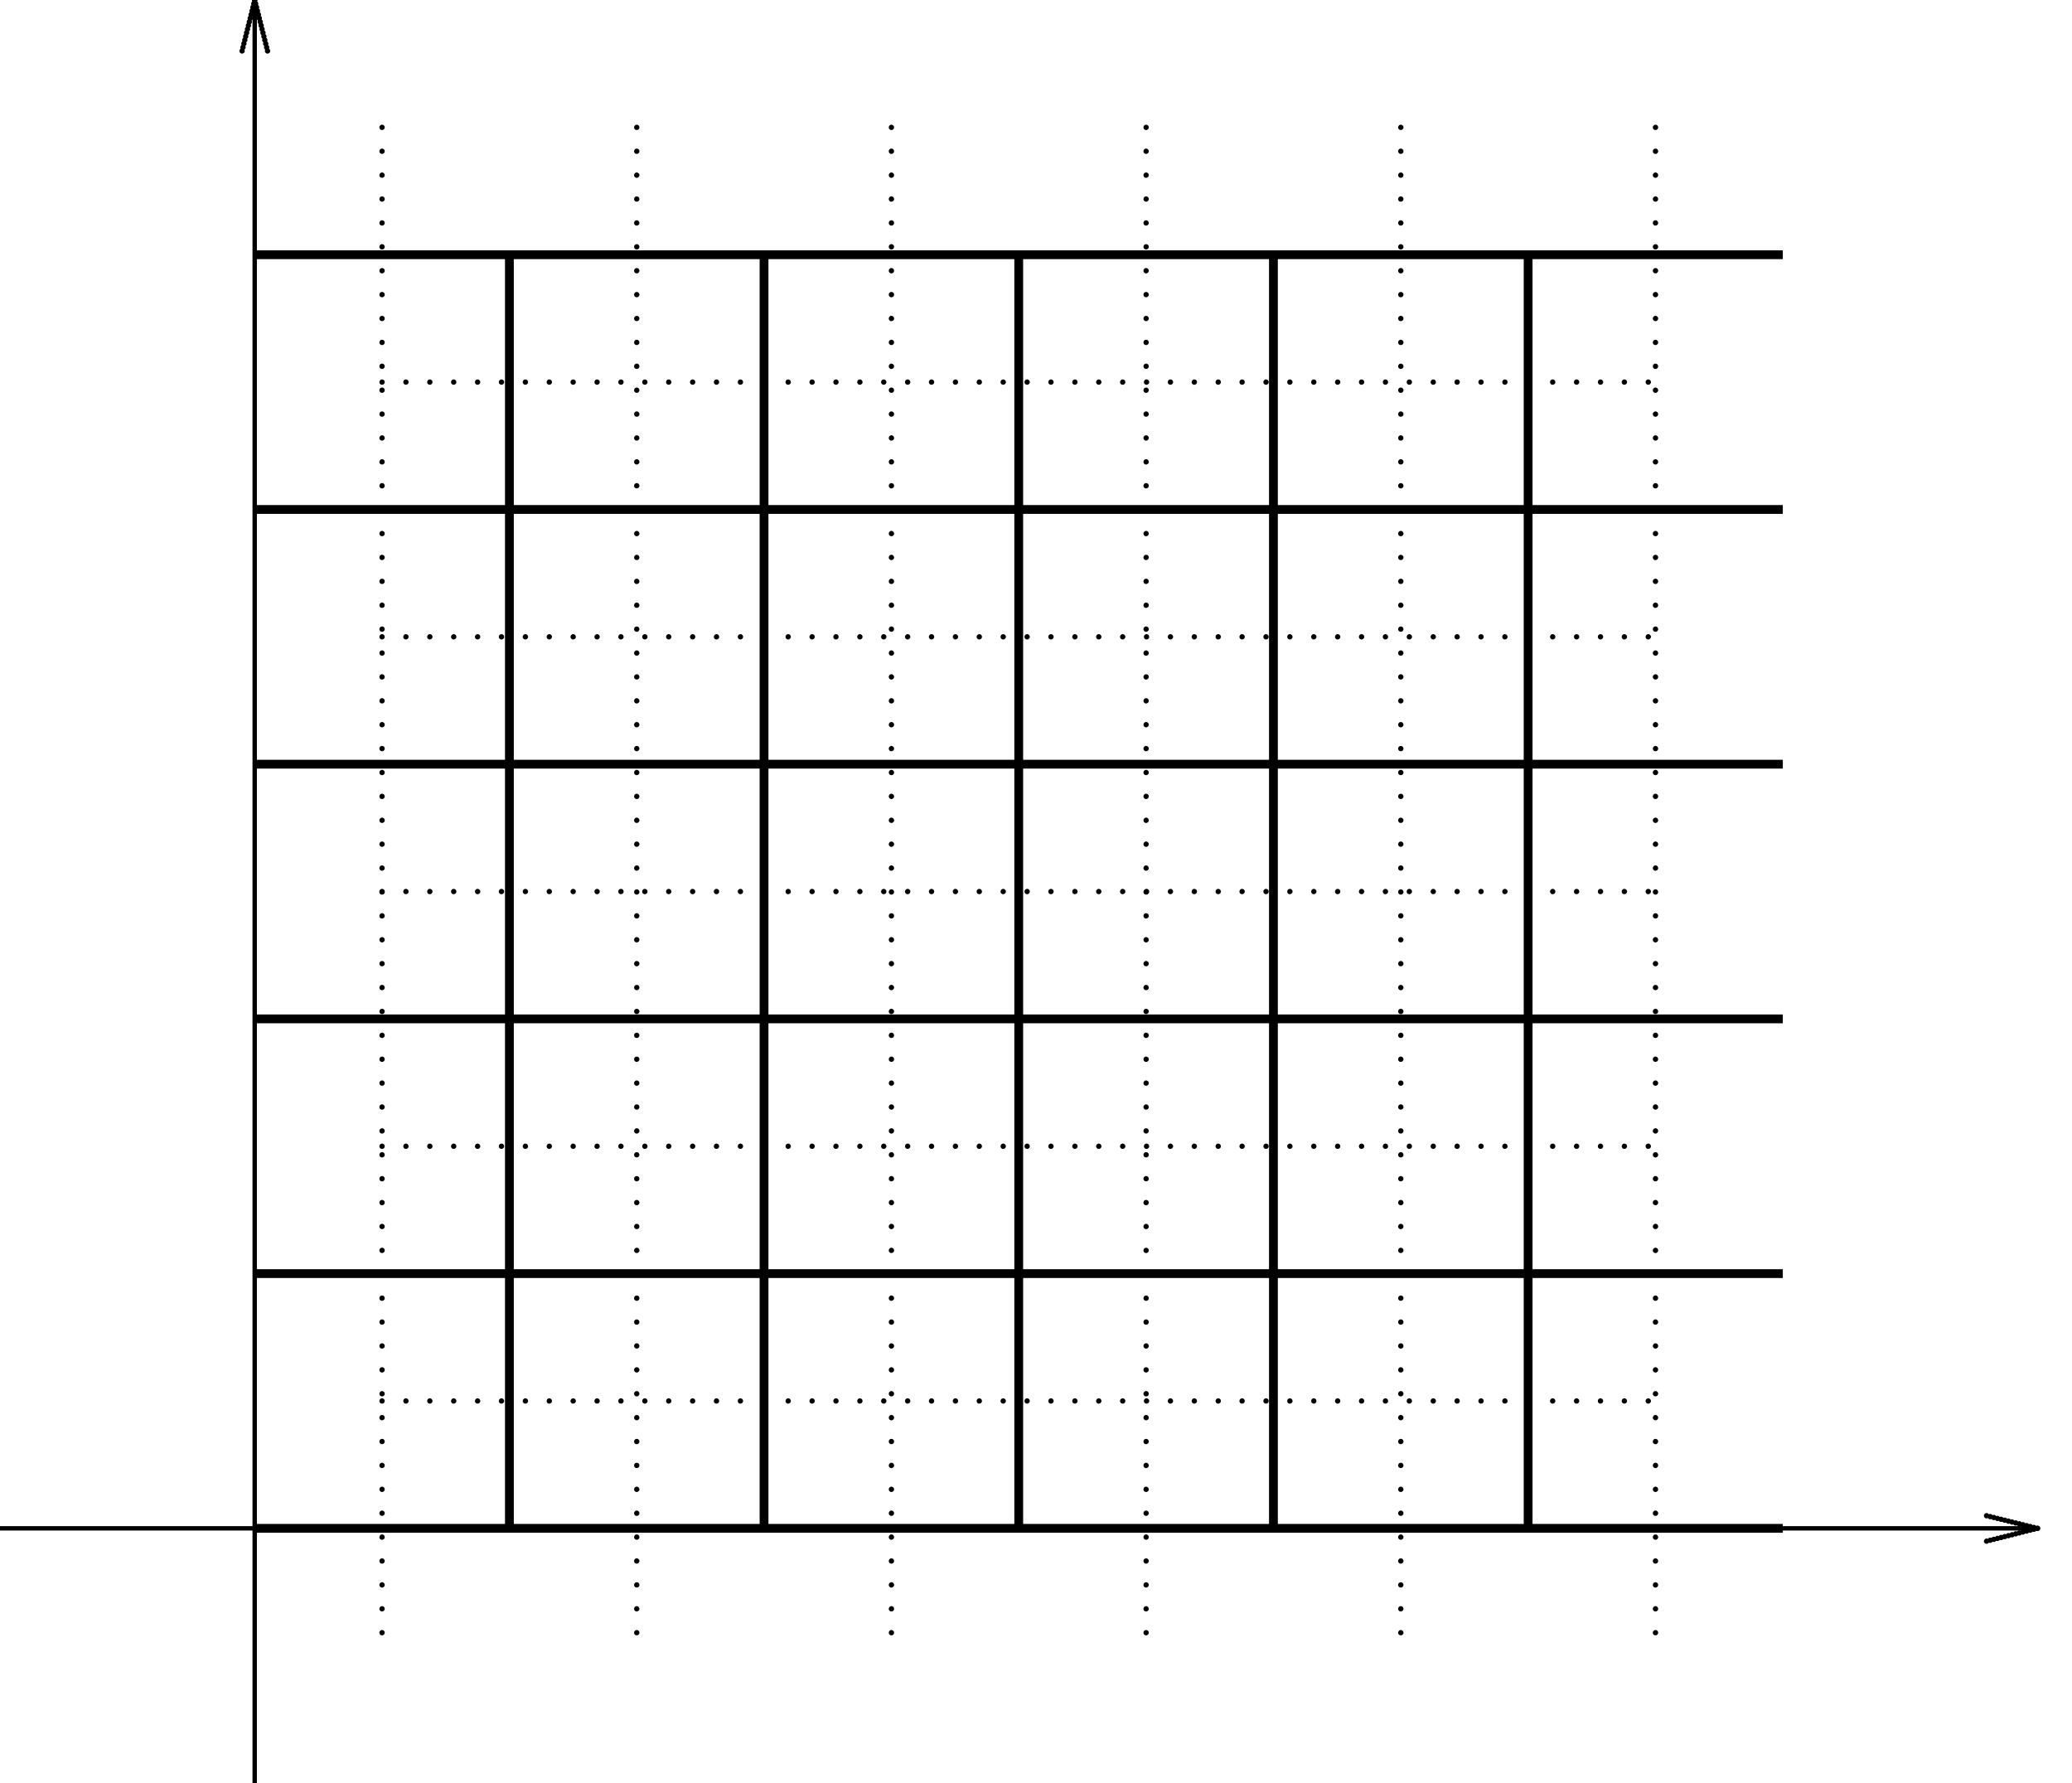<?xml version="1.0" encoding="UTF-8"?>
<svg xmlns="http://www.w3.org/2000/svg" xmlns:xlink="http://www.w3.org/1999/xlink" width="234.303" height="201.601" viewBox="0 0 234.303 201.601">
<defs>
<g>
<g id="glyph-0-0">
<path d="M 1.312 -0.297 C 1.312 -0.469 1.172 -0.609 1 -0.609 C 0.844 -0.609 0.703 -0.469 0.703 -0.297 C 0.703 -0.141 0.828 0 1 0 C 1.172 0 1.312 -0.141 1.312 -0.297 Z M 1.312 -0.297 "/>
</g>
</g>
<clipPath id="clip-0">
<path clip-rule="nonzero" d="M 28 0 L 30 0 L 30 201.602 L 28 201.602 Z M 28 0 "/>
</clipPath>
</defs>
<g fill="rgb(0%, 0%, 0%)" fill-opacity="1">
<use xlink:href="#glyph-0-0" x="29.248" y="6.065"/>
</g>
<g fill="rgb(0%, 0%, 0%)" fill-opacity="1">
<use xlink:href="#glyph-0-0" x="29.145" y="5.653"/>
</g>
<g fill="rgb(0%, 0%, 0%)" fill-opacity="1">
<use xlink:href="#glyph-0-0" x="29.041" y="5.242"/>
</g>
<g fill="rgb(0%, 0%, 0%)" fill-opacity="1">
<use xlink:href="#glyph-0-0" x="28.937" y="4.83"/>
</g>
<g fill="rgb(0%, 0%, 0%)" fill-opacity="1">
<use xlink:href="#glyph-0-0" x="28.834" y="4.419"/>
</g>
<g fill="rgb(0%, 0%, 0%)" fill-opacity="1">
<use xlink:href="#glyph-0-0" x="28.73" y="4.008"/>
</g>
<g fill="rgb(0%, 0%, 0%)" fill-opacity="1">
<use xlink:href="#glyph-0-0" x="28.626" y="3.596"/>
</g>
<g fill="rgb(0%, 0%, 0%)" fill-opacity="1">
<use xlink:href="#glyph-0-0" x="28.523" y="3.185"/>
</g>
<g fill="rgb(0%, 0%, 0%)" fill-opacity="1">
<use xlink:href="#glyph-0-0" x="28.419" y="2.773"/>
</g>
<g fill="rgb(0%, 0%, 0%)" fill-opacity="1">
<use xlink:href="#glyph-0-0" x="28.315" y="2.362"/>
</g>
<g fill="rgb(0%, 0%, 0%)" fill-opacity="1">
<use xlink:href="#glyph-0-0" x="28.211" y="1.951"/>
</g>
<g fill="rgb(0%, 0%, 0%)" fill-opacity="1">
<use xlink:href="#glyph-0-0" x="28.108" y="1.539"/>
</g>
<g fill="rgb(0%, 0%, 0%)" fill-opacity="1">
<use xlink:href="#glyph-0-0" x="28.004" y="1.128"/>
</g>
<g fill="rgb(0%, 0%, 0%)" fill-opacity="1">
<use xlink:href="#glyph-0-0" x="27.9" y="0.716"/>
</g>
<g fill="rgb(0%, 0%, 0%)" fill-opacity="1">
<use xlink:href="#glyph-0-0" x="27.797" y="0.305"/>
</g>
<g fill="rgb(0%, 0%, 0%)" fill-opacity="1">
<use xlink:href="#glyph-0-0" x="27.796" y="0.305"/>
</g>
<g fill="rgb(0%, 0%, 0%)" fill-opacity="1">
<use xlink:href="#glyph-0-0" x="27.695" y="0.716"/>
</g>
<g fill="rgb(0%, 0%, 0%)" fill-opacity="1">
<use xlink:href="#glyph-0-0" x="27.593" y="1.128"/>
</g>
<g fill="rgb(0%, 0%, 0%)" fill-opacity="1">
<use xlink:href="#glyph-0-0" x="27.491" y="1.539"/>
</g>
<g fill="rgb(0%, 0%, 0%)" fill-opacity="1">
<use xlink:href="#glyph-0-0" x="27.389" y="1.95"/>
</g>
<g fill="rgb(0%, 0%, 0%)" fill-opacity="1">
<use xlink:href="#glyph-0-0" x="27.287" y="2.362"/>
</g>
<g fill="rgb(0%, 0%, 0%)" fill-opacity="1">
<use xlink:href="#glyph-0-0" x="27.185" y="2.773"/>
</g>
<g fill="rgb(0%, 0%, 0%)" fill-opacity="1">
<use xlink:href="#glyph-0-0" x="27.083" y="3.185"/>
</g>
<g fill="rgb(0%, 0%, 0%)" fill-opacity="1">
<use xlink:href="#glyph-0-0" x="26.981" y="3.596"/>
</g>
<g fill="rgb(0%, 0%, 0%)" fill-opacity="1">
<use xlink:href="#glyph-0-0" x="26.879" y="4.008"/>
</g>
<g fill="rgb(0%, 0%, 0%)" fill-opacity="1">
<use xlink:href="#glyph-0-0" x="26.777" y="4.419"/>
</g>
<g fill="rgb(0%, 0%, 0%)" fill-opacity="1">
<use xlink:href="#glyph-0-0" x="26.674" y="4.83"/>
</g>
<g fill="rgb(0%, 0%, 0%)" fill-opacity="1">
<use xlink:href="#glyph-0-0" x="26.572" y="5.242"/>
</g>
<g fill="rgb(0%, 0%, 0%)" fill-opacity="1">
<use xlink:href="#glyph-0-0" x="26.47" y="5.653"/>
</g>
<g fill="rgb(0%, 0%, 0%)" fill-opacity="1">
<use xlink:href="#glyph-0-0" x="26.368" y="6.065"/>
</g>
<g clip-path="url(#clip-0)">
<path fill="none" stroke-width="0.498" stroke-linecap="butt" stroke-linejoin="miter" stroke="rgb(0%, 0%, 0%)" stroke-opacity="1" stroke-miterlimit="10" d="M 0.001 -0.001 L 0.001 201.601 " transform="matrix(1, 0, 0, -1, 28.8, 201.601)"/>
</g>
<path fill="none" stroke-width="0.498" stroke-linecap="butt" stroke-linejoin="miter" stroke="rgb(0%, 0%, 0%)" stroke-opacity="1" stroke-miterlimit="10" d="M 0 0 L 230.402 0 " transform="matrix(1, 0, 0, -1, 0, 172.801)"/>
<g fill="rgb(0%, 0%, 0%)" fill-opacity="1">
<use xlink:href="#glyph-0-0" x="223.637" y="174.556"/>
</g>
<g fill="rgb(0%, 0%, 0%)" fill-opacity="1">
<use xlink:href="#glyph-0-0" x="224.049" y="174.453"/>
</g>
<g fill="rgb(0%, 0%, 0%)" fill-opacity="1">
<use xlink:href="#glyph-0-0" x="224.46" y="174.349"/>
</g>
<g fill="rgb(0%, 0%, 0%)" fill-opacity="1">
<use xlink:href="#glyph-0-0" x="224.872" y="174.246"/>
</g>
<g fill="rgb(0%, 0%, 0%)" fill-opacity="1">
<use xlink:href="#glyph-0-0" x="225.283" y="174.142"/>
</g>
<g fill="rgb(0%, 0%, 0%)" fill-opacity="1">
<use xlink:href="#glyph-0-0" x="225.694" y="174.038"/>
</g>
<g fill="rgb(0%, 0%, 0%)" fill-opacity="1">
<use xlink:href="#glyph-0-0" x="226.106" y="173.935"/>
</g>
<g fill="rgb(0%, 0%, 0%)" fill-opacity="1">
<use xlink:href="#glyph-0-0" x="226.517" y="173.831"/>
</g>
<g fill="rgb(0%, 0%, 0%)" fill-opacity="1">
<use xlink:href="#glyph-0-0" x="226.929" y="173.727"/>
</g>
<g fill="rgb(0%, 0%, 0%)" fill-opacity="1">
<use xlink:href="#glyph-0-0" x="227.34" y="173.624"/>
</g>
<g fill="rgb(0%, 0%, 0%)" fill-opacity="1">
<use xlink:href="#glyph-0-0" x="227.751" y="173.52"/>
</g>
<g fill="rgb(0%, 0%, 0%)" fill-opacity="1">
<use xlink:href="#glyph-0-0" x="228.163" y="173.416"/>
</g>
<g fill="rgb(0%, 0%, 0%)" fill-opacity="1">
<use xlink:href="#glyph-0-0" x="228.574" y="173.313"/>
</g>
<g fill="rgb(0%, 0%, 0%)" fill-opacity="1">
<use xlink:href="#glyph-0-0" x="228.986" y="173.209"/>
</g>
<g fill="rgb(0%, 0%, 0%)" fill-opacity="1">
<use xlink:href="#glyph-0-0" x="229.397" y="173.105"/>
</g>
<g fill="rgb(0%, 0%, 0%)" fill-opacity="1">
<use xlink:href="#glyph-0-0" x="229.396" y="173.105"/>
</g>
<g fill="rgb(0%, 0%, 0%)" fill-opacity="1">
<use xlink:href="#glyph-0-0" x="228.986" y="173.003"/>
</g>
<g fill="rgb(0%, 0%, 0%)" fill-opacity="1">
<use xlink:href="#glyph-0-0" x="228.574" y="172.901"/>
</g>
<g fill="rgb(0%, 0%, 0%)" fill-opacity="1">
<use xlink:href="#glyph-0-0" x="228.163" y="172.799"/>
</g>
<g fill="rgb(0%, 0%, 0%)" fill-opacity="1">
<use xlink:href="#glyph-0-0" x="227.752" y="172.697"/>
</g>
<g fill="rgb(0%, 0%, 0%)" fill-opacity="1">
<use xlink:href="#glyph-0-0" x="227.34" y="172.595"/>
</g>
<g fill="rgb(0%, 0%, 0%)" fill-opacity="1">
<use xlink:href="#glyph-0-0" x="226.929" y="172.493"/>
</g>
<g fill="rgb(0%, 0%, 0%)" fill-opacity="1">
<use xlink:href="#glyph-0-0" x="226.517" y="172.391"/>
</g>
<g fill="rgb(0%, 0%, 0%)" fill-opacity="1">
<use xlink:href="#glyph-0-0" x="226.106" y="172.289"/>
</g>
<g fill="rgb(0%, 0%, 0%)" fill-opacity="1">
<use xlink:href="#glyph-0-0" x="225.694" y="172.187"/>
</g>
<g fill="rgb(0%, 0%, 0%)" fill-opacity="1">
<use xlink:href="#glyph-0-0" x="225.283" y="172.085"/>
</g>
<g fill="rgb(0%, 0%, 0%)" fill-opacity="1">
<use xlink:href="#glyph-0-0" x="224.872" y="171.983"/>
</g>
<g fill="rgb(0%, 0%, 0%)" fill-opacity="1">
<use xlink:href="#glyph-0-0" x="224.46" y="171.881"/>
</g>
<g fill="rgb(0%, 0%, 0%)" fill-opacity="1">
<use xlink:href="#glyph-0-0" x="224.049" y="171.779"/>
</g>
<g fill="rgb(0%, 0%, 0%)" fill-opacity="1">
<use xlink:href="#glyph-0-0" x="223.637" y="171.677"/>
</g>
<path fill="none" stroke-width="0.996" stroke-linecap="butt" stroke-linejoin="miter" stroke="rgb(0%, 0%, 0%)" stroke-opacity="1" stroke-miterlimit="10" d="M 0.001 -0.001 L 172.802 -0.001 " transform="matrix(1, 0, 0, -1, 28.8, 28.8)"/>
<path fill="none" stroke-width="0.996" stroke-linecap="butt" stroke-linejoin="miter" stroke="rgb(0%, 0%, 0%)" stroke-opacity="1" stroke-miterlimit="10" d="M 0.001 -0.002 L 172.802 -0.002 " transform="matrix(1, 0, 0, -1, 28.8, 57.6)"/>
<path fill="none" stroke-width="0.996" stroke-linecap="butt" stroke-linejoin="miter" stroke="rgb(0%, 0%, 0%)" stroke-opacity="1" stroke-miterlimit="10" d="M 0.001 -0.001 L 172.802 -0.001 " transform="matrix(1, 0, 0, -1, 28.8, 86.401)"/>
<path fill="none" stroke-width="0.996" stroke-linecap="butt" stroke-linejoin="miter" stroke="rgb(0%, 0%, 0%)" stroke-opacity="1" stroke-miterlimit="10" d="M 0.001 0.001 L 172.802 0.001 " transform="matrix(1, 0, 0, -1, 28.8, 115.2)"/>
<path fill="none" stroke-width="0.996" stroke-linecap="butt" stroke-linejoin="miter" stroke="rgb(0%, 0%, 0%)" stroke-opacity="1" stroke-miterlimit="10" d="M 0.001 0.001 L 172.802 0.001 " transform="matrix(1, 0, 0, -1, 28.8, 144.001)"/>
<path fill="none" stroke-width="0.996" stroke-linecap="butt" stroke-linejoin="miter" stroke="rgb(0%, 0%, 0%)" stroke-opacity="1" stroke-miterlimit="10" d="M 0.001 0 L 172.802 0 " transform="matrix(1, 0, 0, -1, 28.8, 172.801)"/>
<path fill="none" stroke-width="0.996" stroke-linecap="butt" stroke-linejoin="miter" stroke="rgb(0%, 0%, 0%)" stroke-opacity="1" stroke-miterlimit="10" d="M 0.002 0 L 0.002 144 " transform="matrix(1, 0, 0, -1, 57.6, 172.801)"/>
<path fill="none" stroke-width="0.996" stroke-linecap="butt" stroke-linejoin="miter" stroke="rgb(0%, 0%, 0%)" stroke-opacity="1" stroke-miterlimit="10" d="M -0.002 0 L -0.002 144 " transform="matrix(1, 0, 0, -1, 86.4, 172.801)"/>
<path fill="none" stroke-width="0.996" stroke-linecap="butt" stroke-linejoin="miter" stroke="rgb(0%, 0%, 0%)" stroke-opacity="1" stroke-miterlimit="10" d="M -0.001 0 L -0.001 144 " transform="matrix(1, 0, 0, -1, 115.2, 172.801)"/>
<path fill="none" stroke-width="0.996" stroke-linecap="butt" stroke-linejoin="miter" stroke="rgb(0%, 0%, 0%)" stroke-opacity="1" stroke-miterlimit="10" d="M 0 0 L 0 144 " transform="matrix(1, 0, 0, -1, 144, 172.801)"/>
<path fill="none" stroke-width="0.996" stroke-linecap="butt" stroke-linejoin="miter" stroke="rgb(0%, 0%, 0%)" stroke-opacity="1" stroke-miterlimit="10" d="M 0.001 0 L 0.001 144 " transform="matrix(1, 0, 0, -1, 172.8, 172.801)"/>
<g fill="rgb(0%, 0%, 0%)" fill-opacity="1">
<use xlink:href="#glyph-0-0" x="42.197" y="14.705"/>
</g>
<g fill="rgb(0%, 0%, 0%)" fill-opacity="1">
<use xlink:href="#glyph-0-0" x="42.197" y="17.405"/>
</g>
<g fill="rgb(0%, 0%, 0%)" fill-opacity="1">
<use xlink:href="#glyph-0-0" x="42.197" y="20.107"/>
</g>
<g fill="rgb(0%, 0%, 0%)" fill-opacity="1">
<use xlink:href="#glyph-0-0" x="42.197" y="22.807"/>
</g>
<g fill="rgb(0%, 0%, 0%)" fill-opacity="1">
<use xlink:href="#glyph-0-0" x="42.197" y="25.51"/>
</g>
<g fill="rgb(0%, 0%, 0%)" fill-opacity="1">
<use xlink:href="#glyph-0-0" x="42.197" y="28.21"/>
</g>
<g fill="rgb(0%, 0%, 0%)" fill-opacity="1">
<use xlink:href="#glyph-0-0" x="42.197" y="30.913"/>
</g>
<g fill="rgb(0%, 0%, 0%)" fill-opacity="1">
<use xlink:href="#glyph-0-0" x="42.197" y="33.615"/>
</g>
<g fill="rgb(0%, 0%, 0%)" fill-opacity="1">
<use xlink:href="#glyph-0-0" x="42.197" y="36.315"/>
</g>
<g fill="rgb(0%, 0%, 0%)" fill-opacity="1">
<use xlink:href="#glyph-0-0" x="42.197" y="39.018"/>
</g>
<g fill="rgb(0%, 0%, 0%)" fill-opacity="1">
<use xlink:href="#glyph-0-0" x="42.197" y="41.718"/>
</g>
<g fill="rgb(0%, 0%, 0%)" fill-opacity="1">
<use xlink:href="#glyph-0-0" x="42.197" y="44.421"/>
</g>
<g fill="rgb(0%, 0%, 0%)" fill-opacity="1">
<use xlink:href="#glyph-0-0" x="42.197" y="47.123"/>
</g>
<g fill="rgb(0%, 0%, 0%)" fill-opacity="1">
<use xlink:href="#glyph-0-0" x="42.197" y="49.823"/>
</g>
<g fill="rgb(0%, 0%, 0%)" fill-opacity="1">
<use xlink:href="#glyph-0-0" x="42.197" y="52.526"/>
</g>
<g fill="rgb(0%, 0%, 0%)" fill-opacity="1">
<use xlink:href="#glyph-0-0" x="42.197" y="55.226"/>
</g>
<g fill="rgb(0%, 0%, 0%)" fill-opacity="1">
<use xlink:href="#glyph-0-0" x="42.197" y="57.929"/>
</g>
<g fill="rgb(0%, 0%, 0%)" fill-opacity="1">
<use xlink:href="#glyph-0-0" x="42.197" y="60.631"/>
</g>
<g fill="rgb(0%, 0%, 0%)" fill-opacity="1">
<use xlink:href="#glyph-0-0" x="42.197" y="63.331"/>
</g>
<g fill="rgb(0%, 0%, 0%)" fill-opacity="1">
<use xlink:href="#glyph-0-0" x="42.197" y="66.034"/>
</g>
<g fill="rgb(0%, 0%, 0%)" fill-opacity="1">
<use xlink:href="#glyph-0-0" x="42.197" y="68.734"/>
</g>
<g fill="rgb(0%, 0%, 0%)" fill-opacity="1">
<use xlink:href="#glyph-0-0" x="42.197" y="71.436"/>
</g>
<g fill="rgb(0%, 0%, 0%)" fill-opacity="1">
<use xlink:href="#glyph-0-0" x="42.197" y="74.139"/>
</g>
<g fill="rgb(0%, 0%, 0%)" fill-opacity="1">
<use xlink:href="#glyph-0-0" x="42.197" y="76.839"/>
</g>
<g fill="rgb(0%, 0%, 0%)" fill-opacity="1">
<use xlink:href="#glyph-0-0" x="42.197" y="79.542"/>
</g>
<g fill="rgb(0%, 0%, 0%)" fill-opacity="1">
<use xlink:href="#glyph-0-0" x="42.197" y="82.242"/>
</g>
<g fill="rgb(0%, 0%, 0%)" fill-opacity="1">
<use xlink:href="#glyph-0-0" x="42.197" y="84.944"/>
</g>
<g fill="rgb(0%, 0%, 0%)" fill-opacity="1">
<use xlink:href="#glyph-0-0" x="42.197" y="87.647"/>
</g>
<g fill="rgb(0%, 0%, 0%)" fill-opacity="1">
<use xlink:href="#glyph-0-0" x="42.197" y="90.347"/>
</g>
<g fill="rgb(0%, 0%, 0%)" fill-opacity="1">
<use xlink:href="#glyph-0-0" x="42.197" y="93.05"/>
</g>
<g fill="rgb(0%, 0%, 0%)" fill-opacity="1">
<use xlink:href="#glyph-0-0" x="42.197" y="95.75"/>
</g>
<g fill="rgb(0%, 0%, 0%)" fill-opacity="1">
<use xlink:href="#glyph-0-0" x="42.197" y="98.452"/>
</g>
<g fill="rgb(0%, 0%, 0%)" fill-opacity="1">
<use xlink:href="#glyph-0-0" x="42.197" y="101.155"/>
</g>
<g fill="rgb(0%, 0%, 0%)" fill-opacity="1">
<use xlink:href="#glyph-0-0" x="42.197" y="103.855"/>
</g>
<g fill="rgb(0%, 0%, 0%)" fill-opacity="1">
<use xlink:href="#glyph-0-0" x="42.197" y="106.558"/>
</g>
<g fill="rgb(0%, 0%, 0%)" fill-opacity="1">
<use xlink:href="#glyph-0-0" x="42.197" y="109.258"/>
</g>
<g fill="rgb(0%, 0%, 0%)" fill-opacity="1">
<use xlink:href="#glyph-0-0" x="42.197" y="111.96"/>
</g>
<g fill="rgb(0%, 0%, 0%)" fill-opacity="1">
<use xlink:href="#glyph-0-0" x="42.197" y="114.663"/>
</g>
<g fill="rgb(0%, 0%, 0%)" fill-opacity="1">
<use xlink:href="#glyph-0-0" x="42.197" y="117.363"/>
</g>
<g fill="rgb(0%, 0%, 0%)" fill-opacity="1">
<use xlink:href="#glyph-0-0" x="42.197" y="120.066"/>
</g>
<g fill="rgb(0%, 0%, 0%)" fill-opacity="1">
<use xlink:href="#glyph-0-0" x="42.197" y="122.766"/>
</g>
<g fill="rgb(0%, 0%, 0%)" fill-opacity="1">
<use xlink:href="#glyph-0-0" x="42.197" y="125.468"/>
</g>
<g fill="rgb(0%, 0%, 0%)" fill-opacity="1">
<use xlink:href="#glyph-0-0" x="42.197" y="128.171"/>
</g>
<g fill="rgb(0%, 0%, 0%)" fill-opacity="1">
<use xlink:href="#glyph-0-0" x="42.197" y="130.871"/>
</g>
<g fill="rgb(0%, 0%, 0%)" fill-opacity="1">
<use xlink:href="#glyph-0-0" x="42.197" y="133.574"/>
</g>
<g fill="rgb(0%, 0%, 0%)" fill-opacity="1">
<use xlink:href="#glyph-0-0" x="42.197" y="136.274"/>
</g>
<g fill="rgb(0%, 0%, 0%)" fill-opacity="1">
<use xlink:href="#glyph-0-0" x="42.197" y="138.976"/>
</g>
<g fill="rgb(0%, 0%, 0%)" fill-opacity="1">
<use xlink:href="#glyph-0-0" x="42.197" y="141.679"/>
</g>
<g fill="rgb(0%, 0%, 0%)" fill-opacity="1">
<use xlink:href="#glyph-0-0" x="42.197" y="144.379"/>
</g>
<g fill="rgb(0%, 0%, 0%)" fill-opacity="1">
<use xlink:href="#glyph-0-0" x="42.197" y="147.082"/>
</g>
<g fill="rgb(0%, 0%, 0%)" fill-opacity="1">
<use xlink:href="#glyph-0-0" x="42.197" y="149.782"/>
</g>
<g fill="rgb(0%, 0%, 0%)" fill-opacity="1">
<use xlink:href="#glyph-0-0" x="42.197" y="152.484"/>
</g>
<g fill="rgb(0%, 0%, 0%)" fill-opacity="1">
<use xlink:href="#glyph-0-0" x="42.197" y="155.187"/>
</g>
<g fill="rgb(0%, 0%, 0%)" fill-opacity="1">
<use xlink:href="#glyph-0-0" x="42.197" y="157.887"/>
</g>
<g fill="rgb(0%, 0%, 0%)" fill-opacity="1">
<use xlink:href="#glyph-0-0" x="42.197" y="160.589"/>
</g>
<g fill="rgb(0%, 0%, 0%)" fill-opacity="1">
<use xlink:href="#glyph-0-0" x="42.197" y="163.289"/>
</g>
<g fill="rgb(0%, 0%, 0%)" fill-opacity="1">
<use xlink:href="#glyph-0-0" x="42.197" y="165.992"/>
</g>
<g fill="rgb(0%, 0%, 0%)" fill-opacity="1">
<use xlink:href="#glyph-0-0" x="42.197" y="168.695"/>
</g>
<g fill="rgb(0%, 0%, 0%)" fill-opacity="1">
<use xlink:href="#glyph-0-0" x="42.197" y="171.395"/>
</g>
<g fill="rgb(0%, 0%, 0%)" fill-opacity="1">
<use xlink:href="#glyph-0-0" x="42.197" y="174.097"/>
</g>
<g fill="rgb(0%, 0%, 0%)" fill-opacity="1">
<use xlink:href="#glyph-0-0" x="42.197" y="176.797"/>
</g>
<g fill="rgb(0%, 0%, 0%)" fill-opacity="1">
<use xlink:href="#glyph-0-0" x="42.197" y="179.5"/>
</g>
<g fill="rgb(0%, 0%, 0%)" fill-opacity="1">
<use xlink:href="#glyph-0-0" x="42.197" y="182.203"/>
</g>
<g fill="rgb(0%, 0%, 0%)" fill-opacity="1">
<use xlink:href="#glyph-0-0" x="42.197" y="184.903"/>
</g>
<g fill="rgb(0%, 0%, 0%)" fill-opacity="1">
<use xlink:href="#glyph-0-0" x="70.997" y="14.705"/>
</g>
<g fill="rgb(0%, 0%, 0%)" fill-opacity="1">
<use xlink:href="#glyph-0-0" x="70.997" y="17.405"/>
</g>
<g fill="rgb(0%, 0%, 0%)" fill-opacity="1">
<use xlink:href="#glyph-0-0" x="70.997" y="20.107"/>
</g>
<g fill="rgb(0%, 0%, 0%)" fill-opacity="1">
<use xlink:href="#glyph-0-0" x="70.997" y="22.807"/>
</g>
<g fill="rgb(0%, 0%, 0%)" fill-opacity="1">
<use xlink:href="#glyph-0-0" x="70.997" y="25.51"/>
</g>
<g fill="rgb(0%, 0%, 0%)" fill-opacity="1">
<use xlink:href="#glyph-0-0" x="70.997" y="28.21"/>
</g>
<g fill="rgb(0%, 0%, 0%)" fill-opacity="1">
<use xlink:href="#glyph-0-0" x="70.997" y="30.913"/>
</g>
<g fill="rgb(0%, 0%, 0%)" fill-opacity="1">
<use xlink:href="#glyph-0-0" x="70.997" y="33.615"/>
</g>
<g fill="rgb(0%, 0%, 0%)" fill-opacity="1">
<use xlink:href="#glyph-0-0" x="70.997" y="36.315"/>
</g>
<g fill="rgb(0%, 0%, 0%)" fill-opacity="1">
<use xlink:href="#glyph-0-0" x="70.997" y="39.018"/>
</g>
<g fill="rgb(0%, 0%, 0%)" fill-opacity="1">
<use xlink:href="#glyph-0-0" x="70.997" y="41.718"/>
</g>
<g fill="rgb(0%, 0%, 0%)" fill-opacity="1">
<use xlink:href="#glyph-0-0" x="70.997" y="44.421"/>
</g>
<g fill="rgb(0%, 0%, 0%)" fill-opacity="1">
<use xlink:href="#glyph-0-0" x="70.997" y="47.123"/>
</g>
<g fill="rgb(0%, 0%, 0%)" fill-opacity="1">
<use xlink:href="#glyph-0-0" x="70.997" y="49.823"/>
</g>
<g fill="rgb(0%, 0%, 0%)" fill-opacity="1">
<use xlink:href="#glyph-0-0" x="70.997" y="52.526"/>
</g>
<g fill="rgb(0%, 0%, 0%)" fill-opacity="1">
<use xlink:href="#glyph-0-0" x="70.997" y="55.226"/>
</g>
<g fill="rgb(0%, 0%, 0%)" fill-opacity="1">
<use xlink:href="#glyph-0-0" x="70.997" y="57.929"/>
</g>
<g fill="rgb(0%, 0%, 0%)" fill-opacity="1">
<use xlink:href="#glyph-0-0" x="70.997" y="60.631"/>
</g>
<g fill="rgb(0%, 0%, 0%)" fill-opacity="1">
<use xlink:href="#glyph-0-0" x="70.997" y="63.331"/>
</g>
<g fill="rgb(0%, 0%, 0%)" fill-opacity="1">
<use xlink:href="#glyph-0-0" x="70.997" y="66.034"/>
</g>
<g fill="rgb(0%, 0%, 0%)" fill-opacity="1">
<use xlink:href="#glyph-0-0" x="70.997" y="68.734"/>
</g>
<g fill="rgb(0%, 0%, 0%)" fill-opacity="1">
<use xlink:href="#glyph-0-0" x="70.997" y="71.436"/>
</g>
<g fill="rgb(0%, 0%, 0%)" fill-opacity="1">
<use xlink:href="#glyph-0-0" x="70.997" y="74.139"/>
</g>
<g fill="rgb(0%, 0%, 0%)" fill-opacity="1">
<use xlink:href="#glyph-0-0" x="70.997" y="76.839"/>
</g>
<g fill="rgb(0%, 0%, 0%)" fill-opacity="1">
<use xlink:href="#glyph-0-0" x="70.997" y="79.542"/>
</g>
<g fill="rgb(0%, 0%, 0%)" fill-opacity="1">
<use xlink:href="#glyph-0-0" x="70.997" y="82.242"/>
</g>
<g fill="rgb(0%, 0%, 0%)" fill-opacity="1">
<use xlink:href="#glyph-0-0" x="70.997" y="84.944"/>
</g>
<g fill="rgb(0%, 0%, 0%)" fill-opacity="1">
<use xlink:href="#glyph-0-0" x="70.997" y="87.647"/>
</g>
<g fill="rgb(0%, 0%, 0%)" fill-opacity="1">
<use xlink:href="#glyph-0-0" x="70.997" y="90.347"/>
</g>
<g fill="rgb(0%, 0%, 0%)" fill-opacity="1">
<use xlink:href="#glyph-0-0" x="70.997" y="93.05"/>
</g>
<g fill="rgb(0%, 0%, 0%)" fill-opacity="1">
<use xlink:href="#glyph-0-0" x="70.997" y="95.75"/>
</g>
<g fill="rgb(0%, 0%, 0%)" fill-opacity="1">
<use xlink:href="#glyph-0-0" x="70.997" y="98.452"/>
</g>
<g fill="rgb(0%, 0%, 0%)" fill-opacity="1">
<use xlink:href="#glyph-0-0" x="70.997" y="101.155"/>
</g>
<g fill="rgb(0%, 0%, 0%)" fill-opacity="1">
<use xlink:href="#glyph-0-0" x="70.997" y="103.855"/>
</g>
<g fill="rgb(0%, 0%, 0%)" fill-opacity="1">
<use xlink:href="#glyph-0-0" x="70.997" y="106.558"/>
</g>
<g fill="rgb(0%, 0%, 0%)" fill-opacity="1">
<use xlink:href="#glyph-0-0" x="70.997" y="109.258"/>
</g>
<g fill="rgb(0%, 0%, 0%)" fill-opacity="1">
<use xlink:href="#glyph-0-0" x="70.997" y="111.96"/>
</g>
<g fill="rgb(0%, 0%, 0%)" fill-opacity="1">
<use xlink:href="#glyph-0-0" x="70.997" y="114.663"/>
</g>
<g fill="rgb(0%, 0%, 0%)" fill-opacity="1">
<use xlink:href="#glyph-0-0" x="70.997" y="117.363"/>
</g>
<g fill="rgb(0%, 0%, 0%)" fill-opacity="1">
<use xlink:href="#glyph-0-0" x="70.997" y="120.066"/>
</g>
<g fill="rgb(0%, 0%, 0%)" fill-opacity="1">
<use xlink:href="#glyph-0-0" x="70.997" y="122.766"/>
</g>
<g fill="rgb(0%, 0%, 0%)" fill-opacity="1">
<use xlink:href="#glyph-0-0" x="70.997" y="125.468"/>
</g>
<g fill="rgb(0%, 0%, 0%)" fill-opacity="1">
<use xlink:href="#glyph-0-0" x="70.997" y="128.171"/>
</g>
<g fill="rgb(0%, 0%, 0%)" fill-opacity="1">
<use xlink:href="#glyph-0-0" x="70.997" y="130.871"/>
</g>
<g fill="rgb(0%, 0%, 0%)" fill-opacity="1">
<use xlink:href="#glyph-0-0" x="70.997" y="133.574"/>
</g>
<g fill="rgb(0%, 0%, 0%)" fill-opacity="1">
<use xlink:href="#glyph-0-0" x="70.997" y="136.274"/>
</g>
<g fill="rgb(0%, 0%, 0%)" fill-opacity="1">
<use xlink:href="#glyph-0-0" x="70.997" y="138.976"/>
</g>
<g fill="rgb(0%, 0%, 0%)" fill-opacity="1">
<use xlink:href="#glyph-0-0" x="70.997" y="141.679"/>
</g>
<g fill="rgb(0%, 0%, 0%)" fill-opacity="1">
<use xlink:href="#glyph-0-0" x="70.997" y="144.379"/>
</g>
<g fill="rgb(0%, 0%, 0%)" fill-opacity="1">
<use xlink:href="#glyph-0-0" x="70.997" y="147.082"/>
</g>
<g fill="rgb(0%, 0%, 0%)" fill-opacity="1">
<use xlink:href="#glyph-0-0" x="70.997" y="149.782"/>
</g>
<g fill="rgb(0%, 0%, 0%)" fill-opacity="1">
<use xlink:href="#glyph-0-0" x="70.997" y="152.484"/>
</g>
<g fill="rgb(0%, 0%, 0%)" fill-opacity="1">
<use xlink:href="#glyph-0-0" x="70.997" y="155.187"/>
</g>
<g fill="rgb(0%, 0%, 0%)" fill-opacity="1">
<use xlink:href="#glyph-0-0" x="70.997" y="157.887"/>
</g>
<g fill="rgb(0%, 0%, 0%)" fill-opacity="1">
<use xlink:href="#glyph-0-0" x="70.997" y="160.589"/>
</g>
<g fill="rgb(0%, 0%, 0%)" fill-opacity="1">
<use xlink:href="#glyph-0-0" x="70.997" y="163.289"/>
</g>
<g fill="rgb(0%, 0%, 0%)" fill-opacity="1">
<use xlink:href="#glyph-0-0" x="70.997" y="165.992"/>
</g>
<g fill="rgb(0%, 0%, 0%)" fill-opacity="1">
<use xlink:href="#glyph-0-0" x="70.997" y="168.695"/>
</g>
<g fill="rgb(0%, 0%, 0%)" fill-opacity="1">
<use xlink:href="#glyph-0-0" x="70.997" y="171.395"/>
</g>
<g fill="rgb(0%, 0%, 0%)" fill-opacity="1">
<use xlink:href="#glyph-0-0" x="70.997" y="174.097"/>
</g>
<g fill="rgb(0%, 0%, 0%)" fill-opacity="1">
<use xlink:href="#glyph-0-0" x="70.997" y="176.797"/>
</g>
<g fill="rgb(0%, 0%, 0%)" fill-opacity="1">
<use xlink:href="#glyph-0-0" x="70.997" y="179.5"/>
</g>
<g fill="rgb(0%, 0%, 0%)" fill-opacity="1">
<use xlink:href="#glyph-0-0" x="70.997" y="182.203"/>
</g>
<g fill="rgb(0%, 0%, 0%)" fill-opacity="1">
<use xlink:href="#glyph-0-0" x="70.997" y="184.903"/>
</g>
<g fill="rgb(0%, 0%, 0%)" fill-opacity="1">
<use xlink:href="#glyph-0-0" x="99.797" y="14.705"/>
</g>
<g fill="rgb(0%, 0%, 0%)" fill-opacity="1">
<use xlink:href="#glyph-0-0" x="99.797" y="17.405"/>
</g>
<g fill="rgb(0%, 0%, 0%)" fill-opacity="1">
<use xlink:href="#glyph-0-0" x="99.797" y="20.107"/>
</g>
<g fill="rgb(0%, 0%, 0%)" fill-opacity="1">
<use xlink:href="#glyph-0-0" x="99.797" y="22.807"/>
</g>
<g fill="rgb(0%, 0%, 0%)" fill-opacity="1">
<use xlink:href="#glyph-0-0" x="99.797" y="25.51"/>
</g>
<g fill="rgb(0%, 0%, 0%)" fill-opacity="1">
<use xlink:href="#glyph-0-0" x="99.797" y="28.21"/>
</g>
<g fill="rgb(0%, 0%, 0%)" fill-opacity="1">
<use xlink:href="#glyph-0-0" x="99.797" y="30.913"/>
</g>
<g fill="rgb(0%, 0%, 0%)" fill-opacity="1">
<use xlink:href="#glyph-0-0" x="99.797" y="33.615"/>
</g>
<g fill="rgb(0%, 0%, 0%)" fill-opacity="1">
<use xlink:href="#glyph-0-0" x="99.797" y="36.315"/>
</g>
<g fill="rgb(0%, 0%, 0%)" fill-opacity="1">
<use xlink:href="#glyph-0-0" x="99.797" y="39.018"/>
</g>
<g fill="rgb(0%, 0%, 0%)" fill-opacity="1">
<use xlink:href="#glyph-0-0" x="99.797" y="41.718"/>
</g>
<g fill="rgb(0%, 0%, 0%)" fill-opacity="1">
<use xlink:href="#glyph-0-0" x="99.797" y="44.421"/>
</g>
<g fill="rgb(0%, 0%, 0%)" fill-opacity="1">
<use xlink:href="#glyph-0-0" x="99.797" y="47.123"/>
</g>
<g fill="rgb(0%, 0%, 0%)" fill-opacity="1">
<use xlink:href="#glyph-0-0" x="99.797" y="49.823"/>
</g>
<g fill="rgb(0%, 0%, 0%)" fill-opacity="1">
<use xlink:href="#glyph-0-0" x="99.797" y="52.526"/>
</g>
<g fill="rgb(0%, 0%, 0%)" fill-opacity="1">
<use xlink:href="#glyph-0-0" x="99.797" y="55.226"/>
</g>
<g fill="rgb(0%, 0%, 0%)" fill-opacity="1">
<use xlink:href="#glyph-0-0" x="99.797" y="57.929"/>
</g>
<g fill="rgb(0%, 0%, 0%)" fill-opacity="1">
<use xlink:href="#glyph-0-0" x="99.797" y="60.631"/>
</g>
<g fill="rgb(0%, 0%, 0%)" fill-opacity="1">
<use xlink:href="#glyph-0-0" x="99.797" y="63.331"/>
</g>
<g fill="rgb(0%, 0%, 0%)" fill-opacity="1">
<use xlink:href="#glyph-0-0" x="99.797" y="66.034"/>
</g>
<g fill="rgb(0%, 0%, 0%)" fill-opacity="1">
<use xlink:href="#glyph-0-0" x="99.797" y="68.734"/>
</g>
<g fill="rgb(0%, 0%, 0%)" fill-opacity="1">
<use xlink:href="#glyph-0-0" x="99.797" y="71.436"/>
</g>
<g fill="rgb(0%, 0%, 0%)" fill-opacity="1">
<use xlink:href="#glyph-0-0" x="99.797" y="74.139"/>
</g>
<g fill="rgb(0%, 0%, 0%)" fill-opacity="1">
<use xlink:href="#glyph-0-0" x="99.797" y="76.839"/>
</g>
<g fill="rgb(0%, 0%, 0%)" fill-opacity="1">
<use xlink:href="#glyph-0-0" x="99.797" y="79.542"/>
</g>
<g fill="rgb(0%, 0%, 0%)" fill-opacity="1">
<use xlink:href="#glyph-0-0" x="99.797" y="82.242"/>
</g>
<g fill="rgb(0%, 0%, 0%)" fill-opacity="1">
<use xlink:href="#glyph-0-0" x="99.797" y="84.944"/>
</g>
<g fill="rgb(0%, 0%, 0%)" fill-opacity="1">
<use xlink:href="#glyph-0-0" x="99.797" y="87.647"/>
</g>
<g fill="rgb(0%, 0%, 0%)" fill-opacity="1">
<use xlink:href="#glyph-0-0" x="99.797" y="90.347"/>
</g>
<g fill="rgb(0%, 0%, 0%)" fill-opacity="1">
<use xlink:href="#glyph-0-0" x="99.797" y="93.05"/>
</g>
<g fill="rgb(0%, 0%, 0%)" fill-opacity="1">
<use xlink:href="#glyph-0-0" x="99.797" y="95.75"/>
</g>
<g fill="rgb(0%, 0%, 0%)" fill-opacity="1">
<use xlink:href="#glyph-0-0" x="99.797" y="98.452"/>
</g>
<g fill="rgb(0%, 0%, 0%)" fill-opacity="1">
<use xlink:href="#glyph-0-0" x="99.797" y="101.155"/>
</g>
<g fill="rgb(0%, 0%, 0%)" fill-opacity="1">
<use xlink:href="#glyph-0-0" x="99.797" y="103.855"/>
</g>
<g fill="rgb(0%, 0%, 0%)" fill-opacity="1">
<use xlink:href="#glyph-0-0" x="99.797" y="106.558"/>
</g>
<g fill="rgb(0%, 0%, 0%)" fill-opacity="1">
<use xlink:href="#glyph-0-0" x="99.797" y="109.258"/>
</g>
<g fill="rgb(0%, 0%, 0%)" fill-opacity="1">
<use xlink:href="#glyph-0-0" x="99.797" y="111.96"/>
</g>
<g fill="rgb(0%, 0%, 0%)" fill-opacity="1">
<use xlink:href="#glyph-0-0" x="99.797" y="114.663"/>
</g>
<g fill="rgb(0%, 0%, 0%)" fill-opacity="1">
<use xlink:href="#glyph-0-0" x="99.797" y="117.363"/>
</g>
<g fill="rgb(0%, 0%, 0%)" fill-opacity="1">
<use xlink:href="#glyph-0-0" x="99.797" y="120.066"/>
</g>
<g fill="rgb(0%, 0%, 0%)" fill-opacity="1">
<use xlink:href="#glyph-0-0" x="99.797" y="122.766"/>
</g>
<g fill="rgb(0%, 0%, 0%)" fill-opacity="1">
<use xlink:href="#glyph-0-0" x="99.797" y="125.468"/>
</g>
<g fill="rgb(0%, 0%, 0%)" fill-opacity="1">
<use xlink:href="#glyph-0-0" x="99.797" y="128.171"/>
</g>
<g fill="rgb(0%, 0%, 0%)" fill-opacity="1">
<use xlink:href="#glyph-0-0" x="99.797" y="130.871"/>
</g>
<g fill="rgb(0%, 0%, 0%)" fill-opacity="1">
<use xlink:href="#glyph-0-0" x="99.797" y="133.574"/>
</g>
<g fill="rgb(0%, 0%, 0%)" fill-opacity="1">
<use xlink:href="#glyph-0-0" x="99.797" y="136.274"/>
</g>
<g fill="rgb(0%, 0%, 0%)" fill-opacity="1">
<use xlink:href="#glyph-0-0" x="99.797" y="138.976"/>
</g>
<g fill="rgb(0%, 0%, 0%)" fill-opacity="1">
<use xlink:href="#glyph-0-0" x="99.797" y="141.679"/>
</g>
<g fill="rgb(0%, 0%, 0%)" fill-opacity="1">
<use xlink:href="#glyph-0-0" x="99.797" y="144.379"/>
</g>
<g fill="rgb(0%, 0%, 0%)" fill-opacity="1">
<use xlink:href="#glyph-0-0" x="99.797" y="147.082"/>
</g>
<g fill="rgb(0%, 0%, 0%)" fill-opacity="1">
<use xlink:href="#glyph-0-0" x="99.797" y="149.782"/>
</g>
<g fill="rgb(0%, 0%, 0%)" fill-opacity="1">
<use xlink:href="#glyph-0-0" x="99.797" y="152.484"/>
</g>
<g fill="rgb(0%, 0%, 0%)" fill-opacity="1">
<use xlink:href="#glyph-0-0" x="99.797" y="155.187"/>
</g>
<g fill="rgb(0%, 0%, 0%)" fill-opacity="1">
<use xlink:href="#glyph-0-0" x="99.797" y="157.887"/>
</g>
<g fill="rgb(0%, 0%, 0%)" fill-opacity="1">
<use xlink:href="#glyph-0-0" x="99.797" y="160.589"/>
</g>
<g fill="rgb(0%, 0%, 0%)" fill-opacity="1">
<use xlink:href="#glyph-0-0" x="99.797" y="163.29"/>
</g>
<g fill="rgb(0%, 0%, 0%)" fill-opacity="1">
<use xlink:href="#glyph-0-0" x="99.797" y="165.992"/>
</g>
<g fill="rgb(0%, 0%, 0%)" fill-opacity="1">
<use xlink:href="#glyph-0-0" x="99.797" y="168.695"/>
</g>
<g fill="rgb(0%, 0%, 0%)" fill-opacity="1">
<use xlink:href="#glyph-0-0" x="99.797" y="171.395"/>
</g>
<g fill="rgb(0%, 0%, 0%)" fill-opacity="1">
<use xlink:href="#glyph-0-0" x="99.797" y="174.097"/>
</g>
<g fill="rgb(0%, 0%, 0%)" fill-opacity="1">
<use xlink:href="#glyph-0-0" x="99.797" y="176.797"/>
</g>
<g fill="rgb(0%, 0%, 0%)" fill-opacity="1">
<use xlink:href="#glyph-0-0" x="99.797" y="179.5"/>
</g>
<g fill="rgb(0%, 0%, 0%)" fill-opacity="1">
<use xlink:href="#glyph-0-0" x="99.797" y="182.203"/>
</g>
<g fill="rgb(0%, 0%, 0%)" fill-opacity="1">
<use xlink:href="#glyph-0-0" x="99.797" y="184.903"/>
</g>
<g fill="rgb(0%, 0%, 0%)" fill-opacity="1">
<use xlink:href="#glyph-0-0" x="128.597" y="14.705"/>
</g>
<g fill="rgb(0%, 0%, 0%)" fill-opacity="1">
<use xlink:href="#glyph-0-0" x="128.597" y="17.405"/>
</g>
<g fill="rgb(0%, 0%, 0%)" fill-opacity="1">
<use xlink:href="#glyph-0-0" x="128.597" y="20.107"/>
</g>
<g fill="rgb(0%, 0%, 0%)" fill-opacity="1">
<use xlink:href="#glyph-0-0" x="128.597" y="22.807"/>
</g>
<g fill="rgb(0%, 0%, 0%)" fill-opacity="1">
<use xlink:href="#glyph-0-0" x="128.597" y="25.51"/>
</g>
<g fill="rgb(0%, 0%, 0%)" fill-opacity="1">
<use xlink:href="#glyph-0-0" x="128.597" y="28.21"/>
</g>
<g fill="rgb(0%, 0%, 0%)" fill-opacity="1">
<use xlink:href="#glyph-0-0" x="128.597" y="30.913"/>
</g>
<g fill="rgb(0%, 0%, 0%)" fill-opacity="1">
<use xlink:href="#glyph-0-0" x="128.597" y="33.615"/>
</g>
<g fill="rgb(0%, 0%, 0%)" fill-opacity="1">
<use xlink:href="#glyph-0-0" x="128.597" y="36.315"/>
</g>
<g fill="rgb(0%, 0%, 0%)" fill-opacity="1">
<use xlink:href="#glyph-0-0" x="128.597" y="39.018"/>
</g>
<g fill="rgb(0%, 0%, 0%)" fill-opacity="1">
<use xlink:href="#glyph-0-0" x="128.597" y="41.718"/>
</g>
<g fill="rgb(0%, 0%, 0%)" fill-opacity="1">
<use xlink:href="#glyph-0-0" x="128.597" y="44.421"/>
</g>
<g fill="rgb(0%, 0%, 0%)" fill-opacity="1">
<use xlink:href="#glyph-0-0" x="128.597" y="47.123"/>
</g>
<g fill="rgb(0%, 0%, 0%)" fill-opacity="1">
<use xlink:href="#glyph-0-0" x="128.597" y="49.823"/>
</g>
<g fill="rgb(0%, 0%, 0%)" fill-opacity="1">
<use xlink:href="#glyph-0-0" x="128.597" y="52.526"/>
</g>
<g fill="rgb(0%, 0%, 0%)" fill-opacity="1">
<use xlink:href="#glyph-0-0" x="128.597" y="55.226"/>
</g>
<g fill="rgb(0%, 0%, 0%)" fill-opacity="1">
<use xlink:href="#glyph-0-0" x="128.597" y="57.929"/>
</g>
<g fill="rgb(0%, 0%, 0%)" fill-opacity="1">
<use xlink:href="#glyph-0-0" x="128.597" y="60.631"/>
</g>
<g fill="rgb(0%, 0%, 0%)" fill-opacity="1">
<use xlink:href="#glyph-0-0" x="128.597" y="63.331"/>
</g>
<g fill="rgb(0%, 0%, 0%)" fill-opacity="1">
<use xlink:href="#glyph-0-0" x="128.597" y="66.034"/>
</g>
<g fill="rgb(0%, 0%, 0%)" fill-opacity="1">
<use xlink:href="#glyph-0-0" x="128.597" y="68.734"/>
</g>
<g fill="rgb(0%, 0%, 0%)" fill-opacity="1">
<use xlink:href="#glyph-0-0" x="128.597" y="71.436"/>
</g>
<g fill="rgb(0%, 0%, 0%)" fill-opacity="1">
<use xlink:href="#glyph-0-0" x="128.597" y="74.139"/>
</g>
<g fill="rgb(0%, 0%, 0%)" fill-opacity="1">
<use xlink:href="#glyph-0-0" x="128.597" y="76.839"/>
</g>
<g fill="rgb(0%, 0%, 0%)" fill-opacity="1">
<use xlink:href="#glyph-0-0" x="128.597" y="79.542"/>
</g>
<g fill="rgb(0%, 0%, 0%)" fill-opacity="1">
<use xlink:href="#glyph-0-0" x="128.597" y="82.242"/>
</g>
<g fill="rgb(0%, 0%, 0%)" fill-opacity="1">
<use xlink:href="#glyph-0-0" x="128.597" y="84.944"/>
</g>
<g fill="rgb(0%, 0%, 0%)" fill-opacity="1">
<use xlink:href="#glyph-0-0" x="128.597" y="87.647"/>
</g>
<g fill="rgb(0%, 0%, 0%)" fill-opacity="1">
<use xlink:href="#glyph-0-0" x="128.597" y="90.347"/>
</g>
<g fill="rgb(0%, 0%, 0%)" fill-opacity="1">
<use xlink:href="#glyph-0-0" x="128.597" y="93.05"/>
</g>
<g fill="rgb(0%, 0%, 0%)" fill-opacity="1">
<use xlink:href="#glyph-0-0" x="128.597" y="95.75"/>
</g>
<g fill="rgb(0%, 0%, 0%)" fill-opacity="1">
<use xlink:href="#glyph-0-0" x="128.597" y="98.452"/>
</g>
<g fill="rgb(0%, 0%, 0%)" fill-opacity="1">
<use xlink:href="#glyph-0-0" x="128.597" y="101.155"/>
</g>
<g fill="rgb(0%, 0%, 0%)" fill-opacity="1">
<use xlink:href="#glyph-0-0" x="128.597" y="103.855"/>
</g>
<g fill="rgb(0%, 0%, 0%)" fill-opacity="1">
<use xlink:href="#glyph-0-0" x="128.597" y="106.558"/>
</g>
<g fill="rgb(0%, 0%, 0%)" fill-opacity="1">
<use xlink:href="#glyph-0-0" x="128.597" y="109.258"/>
</g>
<g fill="rgb(0%, 0%, 0%)" fill-opacity="1">
<use xlink:href="#glyph-0-0" x="128.597" y="111.96"/>
</g>
<g fill="rgb(0%, 0%, 0%)" fill-opacity="1">
<use xlink:href="#glyph-0-0" x="128.597" y="114.663"/>
</g>
<g fill="rgb(0%, 0%, 0%)" fill-opacity="1">
<use xlink:href="#glyph-0-0" x="128.597" y="117.363"/>
</g>
<g fill="rgb(0%, 0%, 0%)" fill-opacity="1">
<use xlink:href="#glyph-0-0" x="128.597" y="120.066"/>
</g>
<g fill="rgb(0%, 0%, 0%)" fill-opacity="1">
<use xlink:href="#glyph-0-0" x="128.597" y="122.766"/>
</g>
<g fill="rgb(0%, 0%, 0%)" fill-opacity="1">
<use xlink:href="#glyph-0-0" x="128.597" y="125.468"/>
</g>
<g fill="rgb(0%, 0%, 0%)" fill-opacity="1">
<use xlink:href="#glyph-0-0" x="128.597" y="128.171"/>
</g>
<g fill="rgb(0%, 0%, 0%)" fill-opacity="1">
<use xlink:href="#glyph-0-0" x="128.597" y="130.871"/>
</g>
<g fill="rgb(0%, 0%, 0%)" fill-opacity="1">
<use xlink:href="#glyph-0-0" x="128.597" y="133.574"/>
</g>
<g fill="rgb(0%, 0%, 0%)" fill-opacity="1">
<use xlink:href="#glyph-0-0" x="128.597" y="136.274"/>
</g>
<g fill="rgb(0%, 0%, 0%)" fill-opacity="1">
<use xlink:href="#glyph-0-0" x="128.597" y="138.976"/>
</g>
<g fill="rgb(0%, 0%, 0%)" fill-opacity="1">
<use xlink:href="#glyph-0-0" x="128.597" y="141.679"/>
</g>
<g fill="rgb(0%, 0%, 0%)" fill-opacity="1">
<use xlink:href="#glyph-0-0" x="128.597" y="144.379"/>
</g>
<g fill="rgb(0%, 0%, 0%)" fill-opacity="1">
<use xlink:href="#glyph-0-0" x="128.597" y="147.082"/>
</g>
<g fill="rgb(0%, 0%, 0%)" fill-opacity="1">
<use xlink:href="#glyph-0-0" x="128.597" y="149.782"/>
</g>
<g fill="rgb(0%, 0%, 0%)" fill-opacity="1">
<use xlink:href="#glyph-0-0" x="128.597" y="152.484"/>
</g>
<g fill="rgb(0%, 0%, 0%)" fill-opacity="1">
<use xlink:href="#glyph-0-0" x="128.597" y="155.187"/>
</g>
<g fill="rgb(0%, 0%, 0%)" fill-opacity="1">
<use xlink:href="#glyph-0-0" x="128.597" y="157.887"/>
</g>
<g fill="rgb(0%, 0%, 0%)" fill-opacity="1">
<use xlink:href="#glyph-0-0" x="128.597" y="160.589"/>
</g>
<g fill="rgb(0%, 0%, 0%)" fill-opacity="1">
<use xlink:href="#glyph-0-0" x="128.597" y="163.29"/>
</g>
<g fill="rgb(0%, 0%, 0%)" fill-opacity="1">
<use xlink:href="#glyph-0-0" x="128.597" y="165.992"/>
</g>
<g fill="rgb(0%, 0%, 0%)" fill-opacity="1">
<use xlink:href="#glyph-0-0" x="128.597" y="168.695"/>
</g>
<g fill="rgb(0%, 0%, 0%)" fill-opacity="1">
<use xlink:href="#glyph-0-0" x="128.597" y="171.395"/>
</g>
<g fill="rgb(0%, 0%, 0%)" fill-opacity="1">
<use xlink:href="#glyph-0-0" x="128.597" y="174.097"/>
</g>
<g fill="rgb(0%, 0%, 0%)" fill-opacity="1">
<use xlink:href="#glyph-0-0" x="128.597" y="176.797"/>
</g>
<g fill="rgb(0%, 0%, 0%)" fill-opacity="1">
<use xlink:href="#glyph-0-0" x="128.597" y="179.5"/>
</g>
<g fill="rgb(0%, 0%, 0%)" fill-opacity="1">
<use xlink:href="#glyph-0-0" x="128.597" y="182.203"/>
</g>
<g fill="rgb(0%, 0%, 0%)" fill-opacity="1">
<use xlink:href="#glyph-0-0" x="128.597" y="184.903"/>
</g>
<g fill="rgb(0%, 0%, 0%)" fill-opacity="1">
<use xlink:href="#glyph-0-0" x="157.397" y="14.705"/>
</g>
<g fill="rgb(0%, 0%, 0%)" fill-opacity="1">
<use xlink:href="#glyph-0-0" x="157.397" y="17.405"/>
</g>
<g fill="rgb(0%, 0%, 0%)" fill-opacity="1">
<use xlink:href="#glyph-0-0" x="157.397" y="20.107"/>
</g>
<g fill="rgb(0%, 0%, 0%)" fill-opacity="1">
<use xlink:href="#glyph-0-0" x="157.397" y="22.807"/>
</g>
<g fill="rgb(0%, 0%, 0%)" fill-opacity="1">
<use xlink:href="#glyph-0-0" x="157.397" y="25.51"/>
</g>
<g fill="rgb(0%, 0%, 0%)" fill-opacity="1">
<use xlink:href="#glyph-0-0" x="157.397" y="28.21"/>
</g>
<g fill="rgb(0%, 0%, 0%)" fill-opacity="1">
<use xlink:href="#glyph-0-0" x="157.397" y="30.913"/>
</g>
<g fill="rgb(0%, 0%, 0%)" fill-opacity="1">
<use xlink:href="#glyph-0-0" x="157.397" y="33.615"/>
</g>
<g fill="rgb(0%, 0%, 0%)" fill-opacity="1">
<use xlink:href="#glyph-0-0" x="157.397" y="36.315"/>
</g>
<g fill="rgb(0%, 0%, 0%)" fill-opacity="1">
<use xlink:href="#glyph-0-0" x="157.397" y="39.018"/>
</g>
<g fill="rgb(0%, 0%, 0%)" fill-opacity="1">
<use xlink:href="#glyph-0-0" x="157.397" y="41.718"/>
</g>
<g fill="rgb(0%, 0%, 0%)" fill-opacity="1">
<use xlink:href="#glyph-0-0" x="157.397" y="44.421"/>
</g>
<g fill="rgb(0%, 0%, 0%)" fill-opacity="1">
<use xlink:href="#glyph-0-0" x="157.397" y="47.123"/>
</g>
<g fill="rgb(0%, 0%, 0%)" fill-opacity="1">
<use xlink:href="#glyph-0-0" x="157.397" y="49.823"/>
</g>
<g fill="rgb(0%, 0%, 0%)" fill-opacity="1">
<use xlink:href="#glyph-0-0" x="157.397" y="52.526"/>
</g>
<g fill="rgb(0%, 0%, 0%)" fill-opacity="1">
<use xlink:href="#glyph-0-0" x="157.397" y="55.226"/>
</g>
<g fill="rgb(0%, 0%, 0%)" fill-opacity="1">
<use xlink:href="#glyph-0-0" x="157.397" y="57.929"/>
</g>
<g fill="rgb(0%, 0%, 0%)" fill-opacity="1">
<use xlink:href="#glyph-0-0" x="157.397" y="60.631"/>
</g>
<g fill="rgb(0%, 0%, 0%)" fill-opacity="1">
<use xlink:href="#glyph-0-0" x="157.397" y="63.331"/>
</g>
<g fill="rgb(0%, 0%, 0%)" fill-opacity="1">
<use xlink:href="#glyph-0-0" x="157.397" y="66.034"/>
</g>
<g fill="rgb(0%, 0%, 0%)" fill-opacity="1">
<use xlink:href="#glyph-0-0" x="157.397" y="68.734"/>
</g>
<g fill="rgb(0%, 0%, 0%)" fill-opacity="1">
<use xlink:href="#glyph-0-0" x="157.397" y="71.436"/>
</g>
<g fill="rgb(0%, 0%, 0%)" fill-opacity="1">
<use xlink:href="#glyph-0-0" x="157.397" y="74.139"/>
</g>
<g fill="rgb(0%, 0%, 0%)" fill-opacity="1">
<use xlink:href="#glyph-0-0" x="157.397" y="76.839"/>
</g>
<g fill="rgb(0%, 0%, 0%)" fill-opacity="1">
<use xlink:href="#glyph-0-0" x="157.397" y="79.542"/>
</g>
<g fill="rgb(0%, 0%, 0%)" fill-opacity="1">
<use xlink:href="#glyph-0-0" x="157.397" y="82.242"/>
</g>
<g fill="rgb(0%, 0%, 0%)" fill-opacity="1">
<use xlink:href="#glyph-0-0" x="157.397" y="84.944"/>
</g>
<g fill="rgb(0%, 0%, 0%)" fill-opacity="1">
<use xlink:href="#glyph-0-0" x="157.397" y="87.647"/>
</g>
<g fill="rgb(0%, 0%, 0%)" fill-opacity="1">
<use xlink:href="#glyph-0-0" x="157.397" y="90.347"/>
</g>
<g fill="rgb(0%, 0%, 0%)" fill-opacity="1">
<use xlink:href="#glyph-0-0" x="157.397" y="93.05"/>
</g>
<g fill="rgb(0%, 0%, 0%)" fill-opacity="1">
<use xlink:href="#glyph-0-0" x="157.397" y="95.75"/>
</g>
<g fill="rgb(0%, 0%, 0%)" fill-opacity="1">
<use xlink:href="#glyph-0-0" x="157.397" y="98.452"/>
</g>
<g fill="rgb(0%, 0%, 0%)" fill-opacity="1">
<use xlink:href="#glyph-0-0" x="157.397" y="101.155"/>
</g>
<g fill="rgb(0%, 0%, 0%)" fill-opacity="1">
<use xlink:href="#glyph-0-0" x="157.397" y="103.855"/>
</g>
<g fill="rgb(0%, 0%, 0%)" fill-opacity="1">
<use xlink:href="#glyph-0-0" x="157.397" y="106.558"/>
</g>
<g fill="rgb(0%, 0%, 0%)" fill-opacity="1">
<use xlink:href="#glyph-0-0" x="157.397" y="109.258"/>
</g>
<g fill="rgb(0%, 0%, 0%)" fill-opacity="1">
<use xlink:href="#glyph-0-0" x="157.397" y="111.96"/>
</g>
<g fill="rgb(0%, 0%, 0%)" fill-opacity="1">
<use xlink:href="#glyph-0-0" x="157.397" y="114.663"/>
</g>
<g fill="rgb(0%, 0%, 0%)" fill-opacity="1">
<use xlink:href="#glyph-0-0" x="157.397" y="117.363"/>
</g>
<g fill="rgb(0%, 0%, 0%)" fill-opacity="1">
<use xlink:href="#glyph-0-0" x="157.397" y="120.066"/>
</g>
<g fill="rgb(0%, 0%, 0%)" fill-opacity="1">
<use xlink:href="#glyph-0-0" x="157.397" y="122.766"/>
</g>
<g fill="rgb(0%, 0%, 0%)" fill-opacity="1">
<use xlink:href="#glyph-0-0" x="157.397" y="125.468"/>
</g>
<g fill="rgb(0%, 0%, 0%)" fill-opacity="1">
<use xlink:href="#glyph-0-0" x="157.397" y="128.171"/>
</g>
<g fill="rgb(0%, 0%, 0%)" fill-opacity="1">
<use xlink:href="#glyph-0-0" x="157.397" y="130.871"/>
</g>
<g fill="rgb(0%, 0%, 0%)" fill-opacity="1">
<use xlink:href="#glyph-0-0" x="157.397" y="133.574"/>
</g>
<g fill="rgb(0%, 0%, 0%)" fill-opacity="1">
<use xlink:href="#glyph-0-0" x="157.397" y="136.274"/>
</g>
<g fill="rgb(0%, 0%, 0%)" fill-opacity="1">
<use xlink:href="#glyph-0-0" x="157.397" y="138.976"/>
</g>
<g fill="rgb(0%, 0%, 0%)" fill-opacity="1">
<use xlink:href="#glyph-0-0" x="157.397" y="141.679"/>
</g>
<g fill="rgb(0%, 0%, 0%)" fill-opacity="1">
<use xlink:href="#glyph-0-0" x="157.397" y="144.379"/>
</g>
<g fill="rgb(0%, 0%, 0%)" fill-opacity="1">
<use xlink:href="#glyph-0-0" x="157.397" y="147.082"/>
</g>
<g fill="rgb(0%, 0%, 0%)" fill-opacity="1">
<use xlink:href="#glyph-0-0" x="157.397" y="149.782"/>
</g>
<g fill="rgb(0%, 0%, 0%)" fill-opacity="1">
<use xlink:href="#glyph-0-0" x="157.397" y="152.484"/>
</g>
<g fill="rgb(0%, 0%, 0%)" fill-opacity="1">
<use xlink:href="#glyph-0-0" x="157.397" y="155.187"/>
</g>
<g fill="rgb(0%, 0%, 0%)" fill-opacity="1">
<use xlink:href="#glyph-0-0" x="157.397" y="157.887"/>
</g>
<g fill="rgb(0%, 0%, 0%)" fill-opacity="1">
<use xlink:href="#glyph-0-0" x="157.397" y="160.589"/>
</g>
<g fill="rgb(0%, 0%, 0%)" fill-opacity="1">
<use xlink:href="#glyph-0-0" x="157.397" y="163.29"/>
</g>
<g fill="rgb(0%, 0%, 0%)" fill-opacity="1">
<use xlink:href="#glyph-0-0" x="157.397" y="165.992"/>
</g>
<g fill="rgb(0%, 0%, 0%)" fill-opacity="1">
<use xlink:href="#glyph-0-0" x="157.397" y="168.695"/>
</g>
<g fill="rgb(0%, 0%, 0%)" fill-opacity="1">
<use xlink:href="#glyph-0-0" x="157.397" y="171.395"/>
</g>
<g fill="rgb(0%, 0%, 0%)" fill-opacity="1">
<use xlink:href="#glyph-0-0" x="157.397" y="174.097"/>
</g>
<g fill="rgb(0%, 0%, 0%)" fill-opacity="1">
<use xlink:href="#glyph-0-0" x="157.397" y="176.797"/>
</g>
<g fill="rgb(0%, 0%, 0%)" fill-opacity="1">
<use xlink:href="#glyph-0-0" x="157.397" y="179.5"/>
</g>
<g fill="rgb(0%, 0%, 0%)" fill-opacity="1">
<use xlink:href="#glyph-0-0" x="157.397" y="182.203"/>
</g>
<g fill="rgb(0%, 0%, 0%)" fill-opacity="1">
<use xlink:href="#glyph-0-0" x="157.397" y="184.903"/>
</g>
<g fill="rgb(0%, 0%, 0%)" fill-opacity="1">
<use xlink:href="#glyph-0-0" x="186.197" y="14.705"/>
</g>
<g fill="rgb(0%, 0%, 0%)" fill-opacity="1">
<use xlink:href="#glyph-0-0" x="186.197" y="17.405"/>
</g>
<g fill="rgb(0%, 0%, 0%)" fill-opacity="1">
<use xlink:href="#glyph-0-0" x="186.197" y="20.107"/>
</g>
<g fill="rgb(0%, 0%, 0%)" fill-opacity="1">
<use xlink:href="#glyph-0-0" x="186.197" y="22.807"/>
</g>
<g fill="rgb(0%, 0%, 0%)" fill-opacity="1">
<use xlink:href="#glyph-0-0" x="186.197" y="25.51"/>
</g>
<g fill="rgb(0%, 0%, 0%)" fill-opacity="1">
<use xlink:href="#glyph-0-0" x="186.197" y="28.21"/>
</g>
<g fill="rgb(0%, 0%, 0%)" fill-opacity="1">
<use xlink:href="#glyph-0-0" x="186.197" y="30.913"/>
</g>
<g fill="rgb(0%, 0%, 0%)" fill-opacity="1">
<use xlink:href="#glyph-0-0" x="186.197" y="33.615"/>
</g>
<g fill="rgb(0%, 0%, 0%)" fill-opacity="1">
<use xlink:href="#glyph-0-0" x="186.197" y="36.315"/>
</g>
<g fill="rgb(0%, 0%, 0%)" fill-opacity="1">
<use xlink:href="#glyph-0-0" x="186.197" y="39.018"/>
</g>
<g fill="rgb(0%, 0%, 0%)" fill-opacity="1">
<use xlink:href="#glyph-0-0" x="186.197" y="41.718"/>
</g>
<g fill="rgb(0%, 0%, 0%)" fill-opacity="1">
<use xlink:href="#glyph-0-0" x="186.197" y="44.421"/>
</g>
<g fill="rgb(0%, 0%, 0%)" fill-opacity="1">
<use xlink:href="#glyph-0-0" x="186.197" y="47.123"/>
</g>
<g fill="rgb(0%, 0%, 0%)" fill-opacity="1">
<use xlink:href="#glyph-0-0" x="186.197" y="49.823"/>
</g>
<g fill="rgb(0%, 0%, 0%)" fill-opacity="1">
<use xlink:href="#glyph-0-0" x="186.197" y="52.526"/>
</g>
<g fill="rgb(0%, 0%, 0%)" fill-opacity="1">
<use xlink:href="#glyph-0-0" x="186.197" y="55.226"/>
</g>
<g fill="rgb(0%, 0%, 0%)" fill-opacity="1">
<use xlink:href="#glyph-0-0" x="186.197" y="57.929"/>
</g>
<g fill="rgb(0%, 0%, 0%)" fill-opacity="1">
<use xlink:href="#glyph-0-0" x="186.197" y="60.631"/>
</g>
<g fill="rgb(0%, 0%, 0%)" fill-opacity="1">
<use xlink:href="#glyph-0-0" x="186.197" y="63.331"/>
</g>
<g fill="rgb(0%, 0%, 0%)" fill-opacity="1">
<use xlink:href="#glyph-0-0" x="186.197" y="66.034"/>
</g>
<g fill="rgb(0%, 0%, 0%)" fill-opacity="1">
<use xlink:href="#glyph-0-0" x="186.197" y="68.734"/>
</g>
<g fill="rgb(0%, 0%, 0%)" fill-opacity="1">
<use xlink:href="#glyph-0-0" x="186.197" y="71.436"/>
</g>
<g fill="rgb(0%, 0%, 0%)" fill-opacity="1">
<use xlink:href="#glyph-0-0" x="186.197" y="74.139"/>
</g>
<g fill="rgb(0%, 0%, 0%)" fill-opacity="1">
<use xlink:href="#glyph-0-0" x="186.197" y="76.839"/>
</g>
<g fill="rgb(0%, 0%, 0%)" fill-opacity="1">
<use xlink:href="#glyph-0-0" x="186.197" y="79.542"/>
</g>
<g fill="rgb(0%, 0%, 0%)" fill-opacity="1">
<use xlink:href="#glyph-0-0" x="186.197" y="82.242"/>
</g>
<g fill="rgb(0%, 0%, 0%)" fill-opacity="1">
<use xlink:href="#glyph-0-0" x="186.197" y="84.944"/>
</g>
<g fill="rgb(0%, 0%, 0%)" fill-opacity="1">
<use xlink:href="#glyph-0-0" x="186.197" y="87.647"/>
</g>
<g fill="rgb(0%, 0%, 0%)" fill-opacity="1">
<use xlink:href="#glyph-0-0" x="186.197" y="90.347"/>
</g>
<g fill="rgb(0%, 0%, 0%)" fill-opacity="1">
<use xlink:href="#glyph-0-0" x="186.197" y="93.05"/>
</g>
<g fill="rgb(0%, 0%, 0%)" fill-opacity="1">
<use xlink:href="#glyph-0-0" x="186.197" y="95.75"/>
</g>
<g fill="rgb(0%, 0%, 0%)" fill-opacity="1">
<use xlink:href="#glyph-0-0" x="186.197" y="98.452"/>
</g>
<g fill="rgb(0%, 0%, 0%)" fill-opacity="1">
<use xlink:href="#glyph-0-0" x="186.197" y="101.155"/>
</g>
<g fill="rgb(0%, 0%, 0%)" fill-opacity="1">
<use xlink:href="#glyph-0-0" x="186.197" y="103.855"/>
</g>
<g fill="rgb(0%, 0%, 0%)" fill-opacity="1">
<use xlink:href="#glyph-0-0" x="186.197" y="106.558"/>
</g>
<g fill="rgb(0%, 0%, 0%)" fill-opacity="1">
<use xlink:href="#glyph-0-0" x="186.197" y="109.258"/>
</g>
<g fill="rgb(0%, 0%, 0%)" fill-opacity="1">
<use xlink:href="#glyph-0-0" x="186.197" y="111.96"/>
</g>
<g fill="rgb(0%, 0%, 0%)" fill-opacity="1">
<use xlink:href="#glyph-0-0" x="186.197" y="114.663"/>
</g>
<g fill="rgb(0%, 0%, 0%)" fill-opacity="1">
<use xlink:href="#glyph-0-0" x="186.197" y="117.363"/>
</g>
<g fill="rgb(0%, 0%, 0%)" fill-opacity="1">
<use xlink:href="#glyph-0-0" x="186.197" y="120.066"/>
</g>
<g fill="rgb(0%, 0%, 0%)" fill-opacity="1">
<use xlink:href="#glyph-0-0" x="186.197" y="122.766"/>
</g>
<g fill="rgb(0%, 0%, 0%)" fill-opacity="1">
<use xlink:href="#glyph-0-0" x="186.197" y="125.468"/>
</g>
<g fill="rgb(0%, 0%, 0%)" fill-opacity="1">
<use xlink:href="#glyph-0-0" x="186.197" y="128.171"/>
</g>
<g fill="rgb(0%, 0%, 0%)" fill-opacity="1">
<use xlink:href="#glyph-0-0" x="186.197" y="130.871"/>
</g>
<g fill="rgb(0%, 0%, 0%)" fill-opacity="1">
<use xlink:href="#glyph-0-0" x="186.197" y="133.574"/>
</g>
<g fill="rgb(0%, 0%, 0%)" fill-opacity="1">
<use xlink:href="#glyph-0-0" x="186.197" y="136.274"/>
</g>
<g fill="rgb(0%, 0%, 0%)" fill-opacity="1">
<use xlink:href="#glyph-0-0" x="186.197" y="138.976"/>
</g>
<g fill="rgb(0%, 0%, 0%)" fill-opacity="1">
<use xlink:href="#glyph-0-0" x="186.197" y="141.679"/>
</g>
<g fill="rgb(0%, 0%, 0%)" fill-opacity="1">
<use xlink:href="#glyph-0-0" x="186.197" y="144.379"/>
</g>
<g fill="rgb(0%, 0%, 0%)" fill-opacity="1">
<use xlink:href="#glyph-0-0" x="186.197" y="147.082"/>
</g>
<g fill="rgb(0%, 0%, 0%)" fill-opacity="1">
<use xlink:href="#glyph-0-0" x="186.197" y="149.782"/>
</g>
<g fill="rgb(0%, 0%, 0%)" fill-opacity="1">
<use xlink:href="#glyph-0-0" x="186.197" y="152.484"/>
</g>
<g fill="rgb(0%, 0%, 0%)" fill-opacity="1">
<use xlink:href="#glyph-0-0" x="186.197" y="155.187"/>
</g>
<g fill="rgb(0%, 0%, 0%)" fill-opacity="1">
<use xlink:href="#glyph-0-0" x="186.197" y="157.887"/>
</g>
<g fill="rgb(0%, 0%, 0%)" fill-opacity="1">
<use xlink:href="#glyph-0-0" x="186.197" y="160.589"/>
</g>
<g fill="rgb(0%, 0%, 0%)" fill-opacity="1">
<use xlink:href="#glyph-0-0" x="186.197" y="163.29"/>
</g>
<g fill="rgb(0%, 0%, 0%)" fill-opacity="1">
<use xlink:href="#glyph-0-0" x="186.197" y="165.992"/>
</g>
<g fill="rgb(0%, 0%, 0%)" fill-opacity="1">
<use xlink:href="#glyph-0-0" x="186.197" y="168.695"/>
</g>
<g fill="rgb(0%, 0%, 0%)" fill-opacity="1">
<use xlink:href="#glyph-0-0" x="186.197" y="171.395"/>
</g>
<g fill="rgb(0%, 0%, 0%)" fill-opacity="1">
<use xlink:href="#glyph-0-0" x="186.197" y="174.097"/>
</g>
<g fill="rgb(0%, 0%, 0%)" fill-opacity="1">
<use xlink:href="#glyph-0-0" x="186.197" y="176.797"/>
</g>
<g fill="rgb(0%, 0%, 0%)" fill-opacity="1">
<use xlink:href="#glyph-0-0" x="186.197" y="179.5"/>
</g>
<g fill="rgb(0%, 0%, 0%)" fill-opacity="1">
<use xlink:href="#glyph-0-0" x="186.197" y="182.203"/>
</g>
<g fill="rgb(0%, 0%, 0%)" fill-opacity="1">
<use xlink:href="#glyph-0-0" x="186.197" y="184.903"/>
</g>
<g fill="rgb(0%, 0%, 0%)" fill-opacity="1">
<use xlink:href="#glyph-0-0" x="42.197" y="43.505"/>
</g>
<g fill="rgb(0%, 0%, 0%)" fill-opacity="1">
<use xlink:href="#glyph-0-0" x="44.896" y="43.505"/>
</g>
<g fill="rgb(0%, 0%, 0%)" fill-opacity="1">
<use xlink:href="#glyph-0-0" x="47.6" y="43.505"/>
</g>
<g fill="rgb(0%, 0%, 0%)" fill-opacity="1">
<use xlink:href="#glyph-0-0" x="50.299" y="43.505"/>
</g>
<g fill="rgb(0%, 0%, 0%)" fill-opacity="1">
<use xlink:href="#glyph-0-0" x="53.002" y="43.505"/>
</g>
<g fill="rgb(0%, 0%, 0%)" fill-opacity="1">
<use xlink:href="#glyph-0-0" x="55.701" y="43.505"/>
</g>
<g fill="rgb(0%, 0%, 0%)" fill-opacity="1">
<use xlink:href="#glyph-0-0" x="58.405" y="43.505"/>
</g>
<g fill="rgb(0%, 0%, 0%)" fill-opacity="1">
<use xlink:href="#glyph-0-0" x="61.109" y="43.505"/>
</g>
<g fill="rgb(0%, 0%, 0%)" fill-opacity="1">
<use xlink:href="#glyph-0-0" x="63.808" y="43.505"/>
</g>
<g fill="rgb(0%, 0%, 0%)" fill-opacity="1">
<use xlink:href="#glyph-0-0" x="66.512" y="43.505"/>
</g>
<g fill="rgb(0%, 0%, 0%)" fill-opacity="1">
<use xlink:href="#glyph-0-0" x="69.211" y="43.505"/>
</g>
<g fill="rgb(0%, 0%, 0%)" fill-opacity="1">
<use xlink:href="#glyph-0-0" x="71.914" y="43.505"/>
</g>
<g fill="rgb(0%, 0%, 0%)" fill-opacity="1">
<use xlink:href="#glyph-0-0" x="74.613" y="43.505"/>
</g>
<g fill="rgb(0%, 0%, 0%)" fill-opacity="1">
<use xlink:href="#glyph-0-0" x="77.317" y="43.505"/>
</g>
<g fill="rgb(0%, 0%, 0%)" fill-opacity="1">
<use xlink:href="#glyph-0-0" x="80.016" y="43.505"/>
</g>
<g fill="rgb(0%, 0%, 0%)" fill-opacity="1">
<use xlink:href="#glyph-0-0" x="82.72" y="43.505"/>
</g>
<g fill="rgb(0%, 0%, 0%)" fill-opacity="1">
<use xlink:href="#glyph-0-0" x="85.424" y="43.505"/>
</g>
<g fill="rgb(0%, 0%, 0%)" fill-opacity="1">
<use xlink:href="#glyph-0-0" x="88.123" y="43.505"/>
</g>
<g fill="rgb(0%, 0%, 0%)" fill-opacity="1">
<use xlink:href="#glyph-0-0" x="90.826" y="43.505"/>
</g>
<g fill="rgb(0%, 0%, 0%)" fill-opacity="1">
<use xlink:href="#glyph-0-0" x="93.525" y="43.505"/>
</g>
<g fill="rgb(0%, 0%, 0%)" fill-opacity="1">
<use xlink:href="#glyph-0-0" x="96.229" y="43.505"/>
</g>
<g fill="rgb(0%, 0%, 0%)" fill-opacity="1">
<use xlink:href="#glyph-0-0" x="98.928" y="43.505"/>
</g>
<g fill="rgb(0%, 0%, 0%)" fill-opacity="1">
<use xlink:href="#glyph-0-0" x="101.632" y="43.505"/>
</g>
<g fill="rgb(0%, 0%, 0%)" fill-opacity="1">
<use xlink:href="#glyph-0-0" x="104.331" y="43.505"/>
</g>
<g fill="rgb(0%, 0%, 0%)" fill-opacity="1">
<use xlink:href="#glyph-0-0" x="107.035" y="43.505"/>
</g>
<g fill="rgb(0%, 0%, 0%)" fill-opacity="1">
<use xlink:href="#glyph-0-0" x="109.733" y="43.505"/>
</g>
<g fill="rgb(0%, 0%, 0%)" fill-opacity="1">
<use xlink:href="#glyph-0-0" x="112.437" y="43.505"/>
</g>
<g fill="rgb(0%, 0%, 0%)" fill-opacity="1">
<use xlink:href="#glyph-0-0" x="115.141" y="43.505"/>
</g>
<g fill="rgb(0%, 0%, 0%)" fill-opacity="1">
<use xlink:href="#glyph-0-0" x="117.84" y="43.505"/>
</g>
<g fill="rgb(0%, 0%, 0%)" fill-opacity="1">
<use xlink:href="#glyph-0-0" x="120.544" y="43.505"/>
</g>
<g fill="rgb(0%, 0%, 0%)" fill-opacity="1">
<use xlink:href="#glyph-0-0" x="123.243" y="43.505"/>
</g>
<g fill="rgb(0%, 0%, 0%)" fill-opacity="1">
<use xlink:href="#glyph-0-0" x="125.947" y="43.505"/>
</g>
<g fill="rgb(0%, 0%, 0%)" fill-opacity="1">
<use xlink:href="#glyph-0-0" x="128.645" y="43.505"/>
</g>
<g fill="rgb(0%, 0%, 0%)" fill-opacity="1">
<use xlink:href="#glyph-0-0" x="131.349" y="43.505"/>
</g>
<g fill="rgb(0%, 0%, 0%)" fill-opacity="1">
<use xlink:href="#glyph-0-0" x="134.048" y="43.505"/>
</g>
<g fill="rgb(0%, 0%, 0%)" fill-opacity="1">
<use xlink:href="#glyph-0-0" x="136.752" y="43.505"/>
</g>
<g fill="rgb(0%, 0%, 0%)" fill-opacity="1">
<use xlink:href="#glyph-0-0" x="139.451" y="43.505"/>
</g>
<g fill="rgb(0%, 0%, 0%)" fill-opacity="1">
<use xlink:href="#glyph-0-0" x="142.155" y="43.505"/>
</g>
<g fill="rgb(0%, 0%, 0%)" fill-opacity="1">
<use xlink:href="#glyph-0-0" x="144.854" y="43.505"/>
</g>
<g fill="rgb(0%, 0%, 0%)" fill-opacity="1">
<use xlink:href="#glyph-0-0" x="147.557" y="43.505"/>
</g>
<g fill="rgb(0%, 0%, 0%)" fill-opacity="1">
<use xlink:href="#glyph-0-0" x="150.256" y="43.505"/>
</g>
<g fill="rgb(0%, 0%, 0%)" fill-opacity="1">
<use xlink:href="#glyph-0-0" x="152.96" y="43.505"/>
</g>
<g fill="rgb(0%, 0%, 0%)" fill-opacity="1">
<use xlink:href="#glyph-0-0" x="155.659" y="43.505"/>
</g>
<g fill="rgb(0%, 0%, 0%)" fill-opacity="1">
<use xlink:href="#glyph-0-0" x="158.363" y="43.505"/>
</g>
<g fill="rgb(0%, 0%, 0%)" fill-opacity="1">
<use xlink:href="#glyph-0-0" x="161.067" y="43.505"/>
</g>
<g fill="rgb(0%, 0%, 0%)" fill-opacity="1">
<use xlink:href="#glyph-0-0" x="163.766" y="43.505"/>
</g>
<g fill="rgb(0%, 0%, 0%)" fill-opacity="1">
<use xlink:href="#glyph-0-0" x="166.469" y="43.505"/>
</g>
<g fill="rgb(0%, 0%, 0%)" fill-opacity="1">
<use xlink:href="#glyph-0-0" x="169.168" y="43.505"/>
</g>
<g fill="rgb(0%, 0%, 0%)" fill-opacity="1">
<use xlink:href="#glyph-0-0" x="171.872" y="43.505"/>
</g>
<g fill="rgb(0%, 0%, 0%)" fill-opacity="1">
<use xlink:href="#glyph-0-0" x="174.571" y="43.505"/>
</g>
<g fill="rgb(0%, 0%, 0%)" fill-opacity="1">
<use xlink:href="#glyph-0-0" x="177.275" y="43.505"/>
</g>
<g fill="rgb(0%, 0%, 0%)" fill-opacity="1">
<use xlink:href="#glyph-0-0" x="179.979" y="43.505"/>
</g>
<g fill="rgb(0%, 0%, 0%)" fill-opacity="1">
<use xlink:href="#glyph-0-0" x="182.678" y="43.505"/>
</g>
<g fill="rgb(0%, 0%, 0%)" fill-opacity="1">
<use xlink:href="#glyph-0-0" x="185.381" y="43.505"/>
</g>
<g fill="rgb(0%, 0%, 0%)" fill-opacity="1">
<use xlink:href="#glyph-0-0" x="42.197" y="72.305"/>
</g>
<g fill="rgb(0%, 0%, 0%)" fill-opacity="1">
<use xlink:href="#glyph-0-0" x="44.896" y="72.305"/>
</g>
<g fill="rgb(0%, 0%, 0%)" fill-opacity="1">
<use xlink:href="#glyph-0-0" x="47.6" y="72.305"/>
</g>
<g fill="rgb(0%, 0%, 0%)" fill-opacity="1">
<use xlink:href="#glyph-0-0" x="50.299" y="72.305"/>
</g>
<g fill="rgb(0%, 0%, 0%)" fill-opacity="1">
<use xlink:href="#glyph-0-0" x="53.002" y="72.305"/>
</g>
<g fill="rgb(0%, 0%, 0%)" fill-opacity="1">
<use xlink:href="#glyph-0-0" x="55.701" y="72.305"/>
</g>
<g fill="rgb(0%, 0%, 0%)" fill-opacity="1">
<use xlink:href="#glyph-0-0" x="58.405" y="72.305"/>
</g>
<g fill="rgb(0%, 0%, 0%)" fill-opacity="1">
<use xlink:href="#glyph-0-0" x="61.109" y="72.305"/>
</g>
<g fill="rgb(0%, 0%, 0%)" fill-opacity="1">
<use xlink:href="#glyph-0-0" x="63.808" y="72.305"/>
</g>
<g fill="rgb(0%, 0%, 0%)" fill-opacity="1">
<use xlink:href="#glyph-0-0" x="66.512" y="72.305"/>
</g>
<g fill="rgb(0%, 0%, 0%)" fill-opacity="1">
<use xlink:href="#glyph-0-0" x="69.211" y="72.305"/>
</g>
<g fill="rgb(0%, 0%, 0%)" fill-opacity="1">
<use xlink:href="#glyph-0-0" x="71.914" y="72.305"/>
</g>
<g fill="rgb(0%, 0%, 0%)" fill-opacity="1">
<use xlink:href="#glyph-0-0" x="74.613" y="72.305"/>
</g>
<g fill="rgb(0%, 0%, 0%)" fill-opacity="1">
<use xlink:href="#glyph-0-0" x="77.317" y="72.305"/>
</g>
<g fill="rgb(0%, 0%, 0%)" fill-opacity="1">
<use xlink:href="#glyph-0-0" x="80.016" y="72.305"/>
</g>
<g fill="rgb(0%, 0%, 0%)" fill-opacity="1">
<use xlink:href="#glyph-0-0" x="82.72" y="72.305"/>
</g>
<g fill="rgb(0%, 0%, 0%)" fill-opacity="1">
<use xlink:href="#glyph-0-0" x="85.424" y="72.305"/>
</g>
<g fill="rgb(0%, 0%, 0%)" fill-opacity="1">
<use xlink:href="#glyph-0-0" x="88.123" y="72.305"/>
</g>
<g fill="rgb(0%, 0%, 0%)" fill-opacity="1">
<use xlink:href="#glyph-0-0" x="90.826" y="72.305"/>
</g>
<g fill="rgb(0%, 0%, 0%)" fill-opacity="1">
<use xlink:href="#glyph-0-0" x="93.525" y="72.305"/>
</g>
<g fill="rgb(0%, 0%, 0%)" fill-opacity="1">
<use xlink:href="#glyph-0-0" x="96.229" y="72.305"/>
</g>
<g fill="rgb(0%, 0%, 0%)" fill-opacity="1">
<use xlink:href="#glyph-0-0" x="98.928" y="72.305"/>
</g>
<g fill="rgb(0%, 0%, 0%)" fill-opacity="1">
<use xlink:href="#glyph-0-0" x="101.632" y="72.305"/>
</g>
<g fill="rgb(0%, 0%, 0%)" fill-opacity="1">
<use xlink:href="#glyph-0-0" x="104.331" y="72.305"/>
</g>
<g fill="rgb(0%, 0%, 0%)" fill-opacity="1">
<use xlink:href="#glyph-0-0" x="107.035" y="72.305"/>
</g>
<g fill="rgb(0%, 0%, 0%)" fill-opacity="1">
<use xlink:href="#glyph-0-0" x="109.733" y="72.305"/>
</g>
<g fill="rgb(0%, 0%, 0%)" fill-opacity="1">
<use xlink:href="#glyph-0-0" x="112.437" y="72.305"/>
</g>
<g fill="rgb(0%, 0%, 0%)" fill-opacity="1">
<use xlink:href="#glyph-0-0" x="115.141" y="72.305"/>
</g>
<g fill="rgb(0%, 0%, 0%)" fill-opacity="1">
<use xlink:href="#glyph-0-0" x="117.84" y="72.305"/>
</g>
<g fill="rgb(0%, 0%, 0%)" fill-opacity="1">
<use xlink:href="#glyph-0-0" x="120.544" y="72.305"/>
</g>
<g fill="rgb(0%, 0%, 0%)" fill-opacity="1">
<use xlink:href="#glyph-0-0" x="123.243" y="72.305"/>
</g>
<g fill="rgb(0%, 0%, 0%)" fill-opacity="1">
<use xlink:href="#glyph-0-0" x="125.947" y="72.305"/>
</g>
<g fill="rgb(0%, 0%, 0%)" fill-opacity="1">
<use xlink:href="#glyph-0-0" x="128.645" y="72.305"/>
</g>
<g fill="rgb(0%, 0%, 0%)" fill-opacity="1">
<use xlink:href="#glyph-0-0" x="131.349" y="72.305"/>
</g>
<g fill="rgb(0%, 0%, 0%)" fill-opacity="1">
<use xlink:href="#glyph-0-0" x="134.048" y="72.305"/>
</g>
<g fill="rgb(0%, 0%, 0%)" fill-opacity="1">
<use xlink:href="#glyph-0-0" x="136.752" y="72.305"/>
</g>
<g fill="rgb(0%, 0%, 0%)" fill-opacity="1">
<use xlink:href="#glyph-0-0" x="139.451" y="72.305"/>
</g>
<g fill="rgb(0%, 0%, 0%)" fill-opacity="1">
<use xlink:href="#glyph-0-0" x="142.155" y="72.305"/>
</g>
<g fill="rgb(0%, 0%, 0%)" fill-opacity="1">
<use xlink:href="#glyph-0-0" x="144.854" y="72.305"/>
</g>
<g fill="rgb(0%, 0%, 0%)" fill-opacity="1">
<use xlink:href="#glyph-0-0" x="147.557" y="72.305"/>
</g>
<g fill="rgb(0%, 0%, 0%)" fill-opacity="1">
<use xlink:href="#glyph-0-0" x="150.256" y="72.305"/>
</g>
<g fill="rgb(0%, 0%, 0%)" fill-opacity="1">
<use xlink:href="#glyph-0-0" x="152.96" y="72.305"/>
</g>
<g fill="rgb(0%, 0%, 0%)" fill-opacity="1">
<use xlink:href="#glyph-0-0" x="155.659" y="72.305"/>
</g>
<g fill="rgb(0%, 0%, 0%)" fill-opacity="1">
<use xlink:href="#glyph-0-0" x="158.363" y="72.305"/>
</g>
<g fill="rgb(0%, 0%, 0%)" fill-opacity="1">
<use xlink:href="#glyph-0-0" x="161.067" y="72.305"/>
</g>
<g fill="rgb(0%, 0%, 0%)" fill-opacity="1">
<use xlink:href="#glyph-0-0" x="163.766" y="72.305"/>
</g>
<g fill="rgb(0%, 0%, 0%)" fill-opacity="1">
<use xlink:href="#glyph-0-0" x="166.469" y="72.305"/>
</g>
<g fill="rgb(0%, 0%, 0%)" fill-opacity="1">
<use xlink:href="#glyph-0-0" x="169.168" y="72.305"/>
</g>
<g fill="rgb(0%, 0%, 0%)" fill-opacity="1">
<use xlink:href="#glyph-0-0" x="171.872" y="72.305"/>
</g>
<g fill="rgb(0%, 0%, 0%)" fill-opacity="1">
<use xlink:href="#glyph-0-0" x="174.571" y="72.305"/>
</g>
<g fill="rgb(0%, 0%, 0%)" fill-opacity="1">
<use xlink:href="#glyph-0-0" x="177.275" y="72.305"/>
</g>
<g fill="rgb(0%, 0%, 0%)" fill-opacity="1">
<use xlink:href="#glyph-0-0" x="179.979" y="72.305"/>
</g>
<g fill="rgb(0%, 0%, 0%)" fill-opacity="1">
<use xlink:href="#glyph-0-0" x="182.678" y="72.305"/>
</g>
<g fill="rgb(0%, 0%, 0%)" fill-opacity="1">
<use xlink:href="#glyph-0-0" x="185.381" y="72.305"/>
</g>
<g fill="rgb(0%, 0%, 0%)" fill-opacity="1">
<use xlink:href="#glyph-0-0" x="42.197" y="101.105"/>
</g>
<g fill="rgb(0%, 0%, 0%)" fill-opacity="1">
<use xlink:href="#glyph-0-0" x="44.896" y="101.105"/>
</g>
<g fill="rgb(0%, 0%, 0%)" fill-opacity="1">
<use xlink:href="#glyph-0-0" x="47.6" y="101.105"/>
</g>
<g fill="rgb(0%, 0%, 0%)" fill-opacity="1">
<use xlink:href="#glyph-0-0" x="50.299" y="101.105"/>
</g>
<g fill="rgb(0%, 0%, 0%)" fill-opacity="1">
<use xlink:href="#glyph-0-0" x="53.002" y="101.105"/>
</g>
<g fill="rgb(0%, 0%, 0%)" fill-opacity="1">
<use xlink:href="#glyph-0-0" x="55.701" y="101.105"/>
</g>
<g fill="rgb(0%, 0%, 0%)" fill-opacity="1">
<use xlink:href="#glyph-0-0" x="58.405" y="101.105"/>
</g>
<g fill="rgb(0%, 0%, 0%)" fill-opacity="1">
<use xlink:href="#glyph-0-0" x="61.109" y="101.105"/>
</g>
<g fill="rgb(0%, 0%, 0%)" fill-opacity="1">
<use xlink:href="#glyph-0-0" x="63.808" y="101.105"/>
</g>
<g fill="rgb(0%, 0%, 0%)" fill-opacity="1">
<use xlink:href="#glyph-0-0" x="66.512" y="101.105"/>
</g>
<g fill="rgb(0%, 0%, 0%)" fill-opacity="1">
<use xlink:href="#glyph-0-0" x="69.211" y="101.105"/>
</g>
<g fill="rgb(0%, 0%, 0%)" fill-opacity="1">
<use xlink:href="#glyph-0-0" x="71.914" y="101.105"/>
</g>
<g fill="rgb(0%, 0%, 0%)" fill-opacity="1">
<use xlink:href="#glyph-0-0" x="74.613" y="101.105"/>
</g>
<g fill="rgb(0%, 0%, 0%)" fill-opacity="1">
<use xlink:href="#glyph-0-0" x="77.317" y="101.105"/>
</g>
<g fill="rgb(0%, 0%, 0%)" fill-opacity="1">
<use xlink:href="#glyph-0-0" x="80.016" y="101.105"/>
</g>
<g fill="rgb(0%, 0%, 0%)" fill-opacity="1">
<use xlink:href="#glyph-0-0" x="82.72" y="101.105"/>
</g>
<g fill="rgb(0%, 0%, 0%)" fill-opacity="1">
<use xlink:href="#glyph-0-0" x="85.424" y="101.105"/>
</g>
<g fill="rgb(0%, 0%, 0%)" fill-opacity="1">
<use xlink:href="#glyph-0-0" x="88.123" y="101.105"/>
</g>
<g fill="rgb(0%, 0%, 0%)" fill-opacity="1">
<use xlink:href="#glyph-0-0" x="90.826" y="101.105"/>
</g>
<g fill="rgb(0%, 0%, 0%)" fill-opacity="1">
<use xlink:href="#glyph-0-0" x="93.525" y="101.105"/>
</g>
<g fill="rgb(0%, 0%, 0%)" fill-opacity="1">
<use xlink:href="#glyph-0-0" x="96.229" y="101.105"/>
</g>
<g fill="rgb(0%, 0%, 0%)" fill-opacity="1">
<use xlink:href="#glyph-0-0" x="98.928" y="101.105"/>
</g>
<g fill="rgb(0%, 0%, 0%)" fill-opacity="1">
<use xlink:href="#glyph-0-0" x="101.632" y="101.105"/>
</g>
<g fill="rgb(0%, 0%, 0%)" fill-opacity="1">
<use xlink:href="#glyph-0-0" x="104.331" y="101.105"/>
</g>
<g fill="rgb(0%, 0%, 0%)" fill-opacity="1">
<use xlink:href="#glyph-0-0" x="107.035" y="101.105"/>
</g>
<g fill="rgb(0%, 0%, 0%)" fill-opacity="1">
<use xlink:href="#glyph-0-0" x="109.733" y="101.105"/>
</g>
<g fill="rgb(0%, 0%, 0%)" fill-opacity="1">
<use xlink:href="#glyph-0-0" x="112.437" y="101.105"/>
</g>
<g fill="rgb(0%, 0%, 0%)" fill-opacity="1">
<use xlink:href="#glyph-0-0" x="115.141" y="101.105"/>
</g>
<g fill="rgb(0%, 0%, 0%)" fill-opacity="1">
<use xlink:href="#glyph-0-0" x="117.84" y="101.105"/>
</g>
<g fill="rgb(0%, 0%, 0%)" fill-opacity="1">
<use xlink:href="#glyph-0-0" x="120.544" y="101.105"/>
</g>
<g fill="rgb(0%, 0%, 0%)" fill-opacity="1">
<use xlink:href="#glyph-0-0" x="123.243" y="101.105"/>
</g>
<g fill="rgb(0%, 0%, 0%)" fill-opacity="1">
<use xlink:href="#glyph-0-0" x="125.947" y="101.105"/>
</g>
<g fill="rgb(0%, 0%, 0%)" fill-opacity="1">
<use xlink:href="#glyph-0-0" x="128.645" y="101.105"/>
</g>
<g fill="rgb(0%, 0%, 0%)" fill-opacity="1">
<use xlink:href="#glyph-0-0" x="131.349" y="101.105"/>
</g>
<g fill="rgb(0%, 0%, 0%)" fill-opacity="1">
<use xlink:href="#glyph-0-0" x="134.048" y="101.105"/>
</g>
<g fill="rgb(0%, 0%, 0%)" fill-opacity="1">
<use xlink:href="#glyph-0-0" x="136.752" y="101.105"/>
</g>
<g fill="rgb(0%, 0%, 0%)" fill-opacity="1">
<use xlink:href="#glyph-0-0" x="139.451" y="101.105"/>
</g>
<g fill="rgb(0%, 0%, 0%)" fill-opacity="1">
<use xlink:href="#glyph-0-0" x="142.155" y="101.105"/>
</g>
<g fill="rgb(0%, 0%, 0%)" fill-opacity="1">
<use xlink:href="#glyph-0-0" x="144.854" y="101.105"/>
</g>
<g fill="rgb(0%, 0%, 0%)" fill-opacity="1">
<use xlink:href="#glyph-0-0" x="147.557" y="101.105"/>
</g>
<g fill="rgb(0%, 0%, 0%)" fill-opacity="1">
<use xlink:href="#glyph-0-0" x="150.256" y="101.105"/>
</g>
<g fill="rgb(0%, 0%, 0%)" fill-opacity="1">
<use xlink:href="#glyph-0-0" x="152.96" y="101.105"/>
</g>
<g fill="rgb(0%, 0%, 0%)" fill-opacity="1">
<use xlink:href="#glyph-0-0" x="155.659" y="101.105"/>
</g>
<g fill="rgb(0%, 0%, 0%)" fill-opacity="1">
<use xlink:href="#glyph-0-0" x="158.363" y="101.105"/>
</g>
<g fill="rgb(0%, 0%, 0%)" fill-opacity="1">
<use xlink:href="#glyph-0-0" x="161.067" y="101.105"/>
</g>
<g fill="rgb(0%, 0%, 0%)" fill-opacity="1">
<use xlink:href="#glyph-0-0" x="163.766" y="101.105"/>
</g>
<g fill="rgb(0%, 0%, 0%)" fill-opacity="1">
<use xlink:href="#glyph-0-0" x="166.469" y="101.105"/>
</g>
<g fill="rgb(0%, 0%, 0%)" fill-opacity="1">
<use xlink:href="#glyph-0-0" x="169.168" y="101.105"/>
</g>
<g fill="rgb(0%, 0%, 0%)" fill-opacity="1">
<use xlink:href="#glyph-0-0" x="171.872" y="101.105"/>
</g>
<g fill="rgb(0%, 0%, 0%)" fill-opacity="1">
<use xlink:href="#glyph-0-0" x="174.571" y="101.105"/>
</g>
<g fill="rgb(0%, 0%, 0%)" fill-opacity="1">
<use xlink:href="#glyph-0-0" x="177.275" y="101.105"/>
</g>
<g fill="rgb(0%, 0%, 0%)" fill-opacity="1">
<use xlink:href="#glyph-0-0" x="179.979" y="101.105"/>
</g>
<g fill="rgb(0%, 0%, 0%)" fill-opacity="1">
<use xlink:href="#glyph-0-0" x="182.678" y="101.105"/>
</g>
<g fill="rgb(0%, 0%, 0%)" fill-opacity="1">
<use xlink:href="#glyph-0-0" x="185.381" y="101.105"/>
</g>
<g fill="rgb(0%, 0%, 0%)" fill-opacity="1">
<use xlink:href="#glyph-0-0" x="42.197" y="129.905"/>
</g>
<g fill="rgb(0%, 0%, 0%)" fill-opacity="1">
<use xlink:href="#glyph-0-0" x="44.896" y="129.905"/>
</g>
<g fill="rgb(0%, 0%, 0%)" fill-opacity="1">
<use xlink:href="#glyph-0-0" x="47.6" y="129.905"/>
</g>
<g fill="rgb(0%, 0%, 0%)" fill-opacity="1">
<use xlink:href="#glyph-0-0" x="50.299" y="129.905"/>
</g>
<g fill="rgb(0%, 0%, 0%)" fill-opacity="1">
<use xlink:href="#glyph-0-0" x="53.002" y="129.905"/>
</g>
<g fill="rgb(0%, 0%, 0%)" fill-opacity="1">
<use xlink:href="#glyph-0-0" x="55.701" y="129.905"/>
</g>
<g fill="rgb(0%, 0%, 0%)" fill-opacity="1">
<use xlink:href="#glyph-0-0" x="58.405" y="129.905"/>
</g>
<g fill="rgb(0%, 0%, 0%)" fill-opacity="1">
<use xlink:href="#glyph-0-0" x="61.109" y="129.905"/>
</g>
<g fill="rgb(0%, 0%, 0%)" fill-opacity="1">
<use xlink:href="#glyph-0-0" x="63.808" y="129.905"/>
</g>
<g fill="rgb(0%, 0%, 0%)" fill-opacity="1">
<use xlink:href="#glyph-0-0" x="66.512" y="129.905"/>
</g>
<g fill="rgb(0%, 0%, 0%)" fill-opacity="1">
<use xlink:href="#glyph-0-0" x="69.211" y="129.905"/>
</g>
<g fill="rgb(0%, 0%, 0%)" fill-opacity="1">
<use xlink:href="#glyph-0-0" x="71.914" y="129.905"/>
</g>
<g fill="rgb(0%, 0%, 0%)" fill-opacity="1">
<use xlink:href="#glyph-0-0" x="74.613" y="129.905"/>
</g>
<g fill="rgb(0%, 0%, 0%)" fill-opacity="1">
<use xlink:href="#glyph-0-0" x="77.317" y="129.905"/>
</g>
<g fill="rgb(0%, 0%, 0%)" fill-opacity="1">
<use xlink:href="#glyph-0-0" x="80.016" y="129.905"/>
</g>
<g fill="rgb(0%, 0%, 0%)" fill-opacity="1">
<use xlink:href="#glyph-0-0" x="82.72" y="129.905"/>
</g>
<g fill="rgb(0%, 0%, 0%)" fill-opacity="1">
<use xlink:href="#glyph-0-0" x="85.424" y="129.905"/>
</g>
<g fill="rgb(0%, 0%, 0%)" fill-opacity="1">
<use xlink:href="#glyph-0-0" x="88.123" y="129.905"/>
</g>
<g fill="rgb(0%, 0%, 0%)" fill-opacity="1">
<use xlink:href="#glyph-0-0" x="90.826" y="129.905"/>
</g>
<g fill="rgb(0%, 0%, 0%)" fill-opacity="1">
<use xlink:href="#glyph-0-0" x="93.525" y="129.905"/>
</g>
<g fill="rgb(0%, 0%, 0%)" fill-opacity="1">
<use xlink:href="#glyph-0-0" x="96.229" y="129.905"/>
</g>
<g fill="rgb(0%, 0%, 0%)" fill-opacity="1">
<use xlink:href="#glyph-0-0" x="98.928" y="129.905"/>
</g>
<g fill="rgb(0%, 0%, 0%)" fill-opacity="1">
<use xlink:href="#glyph-0-0" x="101.632" y="129.905"/>
</g>
<g fill="rgb(0%, 0%, 0%)" fill-opacity="1">
<use xlink:href="#glyph-0-0" x="104.331" y="129.905"/>
</g>
<g fill="rgb(0%, 0%, 0%)" fill-opacity="1">
<use xlink:href="#glyph-0-0" x="107.035" y="129.905"/>
</g>
<g fill="rgb(0%, 0%, 0%)" fill-opacity="1">
<use xlink:href="#glyph-0-0" x="109.733" y="129.905"/>
</g>
<g fill="rgb(0%, 0%, 0%)" fill-opacity="1">
<use xlink:href="#glyph-0-0" x="112.437" y="129.905"/>
</g>
<g fill="rgb(0%, 0%, 0%)" fill-opacity="1">
<use xlink:href="#glyph-0-0" x="115.141" y="129.905"/>
</g>
<g fill="rgb(0%, 0%, 0%)" fill-opacity="1">
<use xlink:href="#glyph-0-0" x="117.84" y="129.905"/>
</g>
<g fill="rgb(0%, 0%, 0%)" fill-opacity="1">
<use xlink:href="#glyph-0-0" x="120.544" y="129.905"/>
</g>
<g fill="rgb(0%, 0%, 0%)" fill-opacity="1">
<use xlink:href="#glyph-0-0" x="123.243" y="129.905"/>
</g>
<g fill="rgb(0%, 0%, 0%)" fill-opacity="1">
<use xlink:href="#glyph-0-0" x="125.947" y="129.905"/>
</g>
<g fill="rgb(0%, 0%, 0%)" fill-opacity="1">
<use xlink:href="#glyph-0-0" x="128.645" y="129.905"/>
</g>
<g fill="rgb(0%, 0%, 0%)" fill-opacity="1">
<use xlink:href="#glyph-0-0" x="131.349" y="129.905"/>
</g>
<g fill="rgb(0%, 0%, 0%)" fill-opacity="1">
<use xlink:href="#glyph-0-0" x="134.048" y="129.905"/>
</g>
<g fill="rgb(0%, 0%, 0%)" fill-opacity="1">
<use xlink:href="#glyph-0-0" x="136.752" y="129.905"/>
</g>
<g fill="rgb(0%, 0%, 0%)" fill-opacity="1">
<use xlink:href="#glyph-0-0" x="139.451" y="129.905"/>
</g>
<g fill="rgb(0%, 0%, 0%)" fill-opacity="1">
<use xlink:href="#glyph-0-0" x="142.155" y="129.905"/>
</g>
<g fill="rgb(0%, 0%, 0%)" fill-opacity="1">
<use xlink:href="#glyph-0-0" x="144.854" y="129.905"/>
</g>
<g fill="rgb(0%, 0%, 0%)" fill-opacity="1">
<use xlink:href="#glyph-0-0" x="147.557" y="129.905"/>
</g>
<g fill="rgb(0%, 0%, 0%)" fill-opacity="1">
<use xlink:href="#glyph-0-0" x="150.256" y="129.905"/>
</g>
<g fill="rgb(0%, 0%, 0%)" fill-opacity="1">
<use xlink:href="#glyph-0-0" x="152.96" y="129.905"/>
</g>
<g fill="rgb(0%, 0%, 0%)" fill-opacity="1">
<use xlink:href="#glyph-0-0" x="155.659" y="129.905"/>
</g>
<g fill="rgb(0%, 0%, 0%)" fill-opacity="1">
<use xlink:href="#glyph-0-0" x="158.363" y="129.905"/>
</g>
<g fill="rgb(0%, 0%, 0%)" fill-opacity="1">
<use xlink:href="#glyph-0-0" x="161.067" y="129.905"/>
</g>
<g fill="rgb(0%, 0%, 0%)" fill-opacity="1">
<use xlink:href="#glyph-0-0" x="163.766" y="129.905"/>
</g>
<g fill="rgb(0%, 0%, 0%)" fill-opacity="1">
<use xlink:href="#glyph-0-0" x="166.469" y="129.905"/>
</g>
<g fill="rgb(0%, 0%, 0%)" fill-opacity="1">
<use xlink:href="#glyph-0-0" x="169.168" y="129.905"/>
</g>
<g fill="rgb(0%, 0%, 0%)" fill-opacity="1">
<use xlink:href="#glyph-0-0" x="171.872" y="129.905"/>
</g>
<g fill="rgb(0%, 0%, 0%)" fill-opacity="1">
<use xlink:href="#glyph-0-0" x="174.571" y="129.905"/>
</g>
<g fill="rgb(0%, 0%, 0%)" fill-opacity="1">
<use xlink:href="#glyph-0-0" x="177.275" y="129.905"/>
</g>
<g fill="rgb(0%, 0%, 0%)" fill-opacity="1">
<use xlink:href="#glyph-0-0" x="179.979" y="129.905"/>
</g>
<g fill="rgb(0%, 0%, 0%)" fill-opacity="1">
<use xlink:href="#glyph-0-0" x="182.678" y="129.905"/>
</g>
<g fill="rgb(0%, 0%, 0%)" fill-opacity="1">
<use xlink:href="#glyph-0-0" x="185.381" y="129.905"/>
</g>
<g fill="rgb(0%, 0%, 0%)" fill-opacity="1">
<use xlink:href="#glyph-0-0" x="42.197" y="158.705"/>
</g>
<g fill="rgb(0%, 0%, 0%)" fill-opacity="1">
<use xlink:href="#glyph-0-0" x="44.896" y="158.705"/>
</g>
<g fill="rgb(0%, 0%, 0%)" fill-opacity="1">
<use xlink:href="#glyph-0-0" x="47.6" y="158.705"/>
</g>
<g fill="rgb(0%, 0%, 0%)" fill-opacity="1">
<use xlink:href="#glyph-0-0" x="50.299" y="158.705"/>
</g>
<g fill="rgb(0%, 0%, 0%)" fill-opacity="1">
<use xlink:href="#glyph-0-0" x="53.002" y="158.705"/>
</g>
<g fill="rgb(0%, 0%, 0%)" fill-opacity="1">
<use xlink:href="#glyph-0-0" x="55.701" y="158.705"/>
</g>
<g fill="rgb(0%, 0%, 0%)" fill-opacity="1">
<use xlink:href="#glyph-0-0" x="58.405" y="158.705"/>
</g>
<g fill="rgb(0%, 0%, 0%)" fill-opacity="1">
<use xlink:href="#glyph-0-0" x="61.109" y="158.705"/>
</g>
<g fill="rgb(0%, 0%, 0%)" fill-opacity="1">
<use xlink:href="#glyph-0-0" x="63.808" y="158.705"/>
</g>
<g fill="rgb(0%, 0%, 0%)" fill-opacity="1">
<use xlink:href="#glyph-0-0" x="66.512" y="158.705"/>
</g>
<g fill="rgb(0%, 0%, 0%)" fill-opacity="1">
<use xlink:href="#glyph-0-0" x="69.211" y="158.705"/>
</g>
<g fill="rgb(0%, 0%, 0%)" fill-opacity="1">
<use xlink:href="#glyph-0-0" x="71.914" y="158.705"/>
</g>
<g fill="rgb(0%, 0%, 0%)" fill-opacity="1">
<use xlink:href="#glyph-0-0" x="74.613" y="158.705"/>
</g>
<g fill="rgb(0%, 0%, 0%)" fill-opacity="1">
<use xlink:href="#glyph-0-0" x="77.317" y="158.705"/>
</g>
<g fill="rgb(0%, 0%, 0%)" fill-opacity="1">
<use xlink:href="#glyph-0-0" x="80.016" y="158.705"/>
</g>
<g fill="rgb(0%, 0%, 0%)" fill-opacity="1">
<use xlink:href="#glyph-0-0" x="82.72" y="158.705"/>
</g>
<g fill="rgb(0%, 0%, 0%)" fill-opacity="1">
<use xlink:href="#glyph-0-0" x="85.424" y="158.705"/>
</g>
<g fill="rgb(0%, 0%, 0%)" fill-opacity="1">
<use xlink:href="#glyph-0-0" x="88.123" y="158.705"/>
</g>
<g fill="rgb(0%, 0%, 0%)" fill-opacity="1">
<use xlink:href="#glyph-0-0" x="90.826" y="158.705"/>
</g>
<g fill="rgb(0%, 0%, 0%)" fill-opacity="1">
<use xlink:href="#glyph-0-0" x="93.525" y="158.705"/>
</g>
<g fill="rgb(0%, 0%, 0%)" fill-opacity="1">
<use xlink:href="#glyph-0-0" x="96.229" y="158.705"/>
</g>
<g fill="rgb(0%, 0%, 0%)" fill-opacity="1">
<use xlink:href="#glyph-0-0" x="98.928" y="158.705"/>
</g>
<g fill="rgb(0%, 0%, 0%)" fill-opacity="1">
<use xlink:href="#glyph-0-0" x="101.632" y="158.705"/>
</g>
<g fill="rgb(0%, 0%, 0%)" fill-opacity="1">
<use xlink:href="#glyph-0-0" x="104.331" y="158.705"/>
</g>
<g fill="rgb(0%, 0%, 0%)" fill-opacity="1">
<use xlink:href="#glyph-0-0" x="107.035" y="158.705"/>
</g>
<g fill="rgb(0%, 0%, 0%)" fill-opacity="1">
<use xlink:href="#glyph-0-0" x="109.733" y="158.705"/>
</g>
<g fill="rgb(0%, 0%, 0%)" fill-opacity="1">
<use xlink:href="#glyph-0-0" x="112.437" y="158.705"/>
</g>
<g fill="rgb(0%, 0%, 0%)" fill-opacity="1">
<use xlink:href="#glyph-0-0" x="115.141" y="158.705"/>
</g>
<g fill="rgb(0%, 0%, 0%)" fill-opacity="1">
<use xlink:href="#glyph-0-0" x="117.84" y="158.705"/>
</g>
<g fill="rgb(0%, 0%, 0%)" fill-opacity="1">
<use xlink:href="#glyph-0-0" x="120.544" y="158.705"/>
</g>
<g fill="rgb(0%, 0%, 0%)" fill-opacity="1">
<use xlink:href="#glyph-0-0" x="123.243" y="158.705"/>
</g>
<g fill="rgb(0%, 0%, 0%)" fill-opacity="1">
<use xlink:href="#glyph-0-0" x="125.947" y="158.705"/>
</g>
<g fill="rgb(0%, 0%, 0%)" fill-opacity="1">
<use xlink:href="#glyph-0-0" x="128.645" y="158.705"/>
</g>
<g fill="rgb(0%, 0%, 0%)" fill-opacity="1">
<use xlink:href="#glyph-0-0" x="131.349" y="158.705"/>
</g>
<g fill="rgb(0%, 0%, 0%)" fill-opacity="1">
<use xlink:href="#glyph-0-0" x="134.048" y="158.705"/>
</g>
<g fill="rgb(0%, 0%, 0%)" fill-opacity="1">
<use xlink:href="#glyph-0-0" x="136.752" y="158.705"/>
</g>
<g fill="rgb(0%, 0%, 0%)" fill-opacity="1">
<use xlink:href="#glyph-0-0" x="139.451" y="158.705"/>
</g>
<g fill="rgb(0%, 0%, 0%)" fill-opacity="1">
<use xlink:href="#glyph-0-0" x="142.155" y="158.705"/>
</g>
<g fill="rgb(0%, 0%, 0%)" fill-opacity="1">
<use xlink:href="#glyph-0-0" x="144.854" y="158.705"/>
</g>
<g fill="rgb(0%, 0%, 0%)" fill-opacity="1">
<use xlink:href="#glyph-0-0" x="147.557" y="158.705"/>
</g>
<g fill="rgb(0%, 0%, 0%)" fill-opacity="1">
<use xlink:href="#glyph-0-0" x="150.256" y="158.705"/>
</g>
<g fill="rgb(0%, 0%, 0%)" fill-opacity="1">
<use xlink:href="#glyph-0-0" x="152.96" y="158.705"/>
</g>
<g fill="rgb(0%, 0%, 0%)" fill-opacity="1">
<use xlink:href="#glyph-0-0" x="155.659" y="158.705"/>
</g>
<g fill="rgb(0%, 0%, 0%)" fill-opacity="1">
<use xlink:href="#glyph-0-0" x="158.363" y="158.705"/>
</g>
<g fill="rgb(0%, 0%, 0%)" fill-opacity="1">
<use xlink:href="#glyph-0-0" x="161.067" y="158.705"/>
</g>
<g fill="rgb(0%, 0%, 0%)" fill-opacity="1">
<use xlink:href="#glyph-0-0" x="163.766" y="158.705"/>
</g>
<g fill="rgb(0%, 0%, 0%)" fill-opacity="1">
<use xlink:href="#glyph-0-0" x="166.469" y="158.705"/>
</g>
<g fill="rgb(0%, 0%, 0%)" fill-opacity="1">
<use xlink:href="#glyph-0-0" x="169.168" y="158.705"/>
</g>
<g fill="rgb(0%, 0%, 0%)" fill-opacity="1">
<use xlink:href="#glyph-0-0" x="171.872" y="158.705"/>
</g>
<g fill="rgb(0%, 0%, 0%)" fill-opacity="1">
<use xlink:href="#glyph-0-0" x="174.571" y="158.705"/>
</g>
<g fill="rgb(0%, 0%, 0%)" fill-opacity="1">
<use xlink:href="#glyph-0-0" x="177.275" y="158.705"/>
</g>
<g fill="rgb(0%, 0%, 0%)" fill-opacity="1">
<use xlink:href="#glyph-0-0" x="179.979" y="158.705"/>
</g>
<g fill="rgb(0%, 0%, 0%)" fill-opacity="1">
<use xlink:href="#glyph-0-0" x="182.678" y="158.705"/>
</g>
<g fill="rgb(0%, 0%, 0%)" fill-opacity="1">
<use xlink:href="#glyph-0-0" x="185.381" y="158.705"/>
</g>
</svg>
